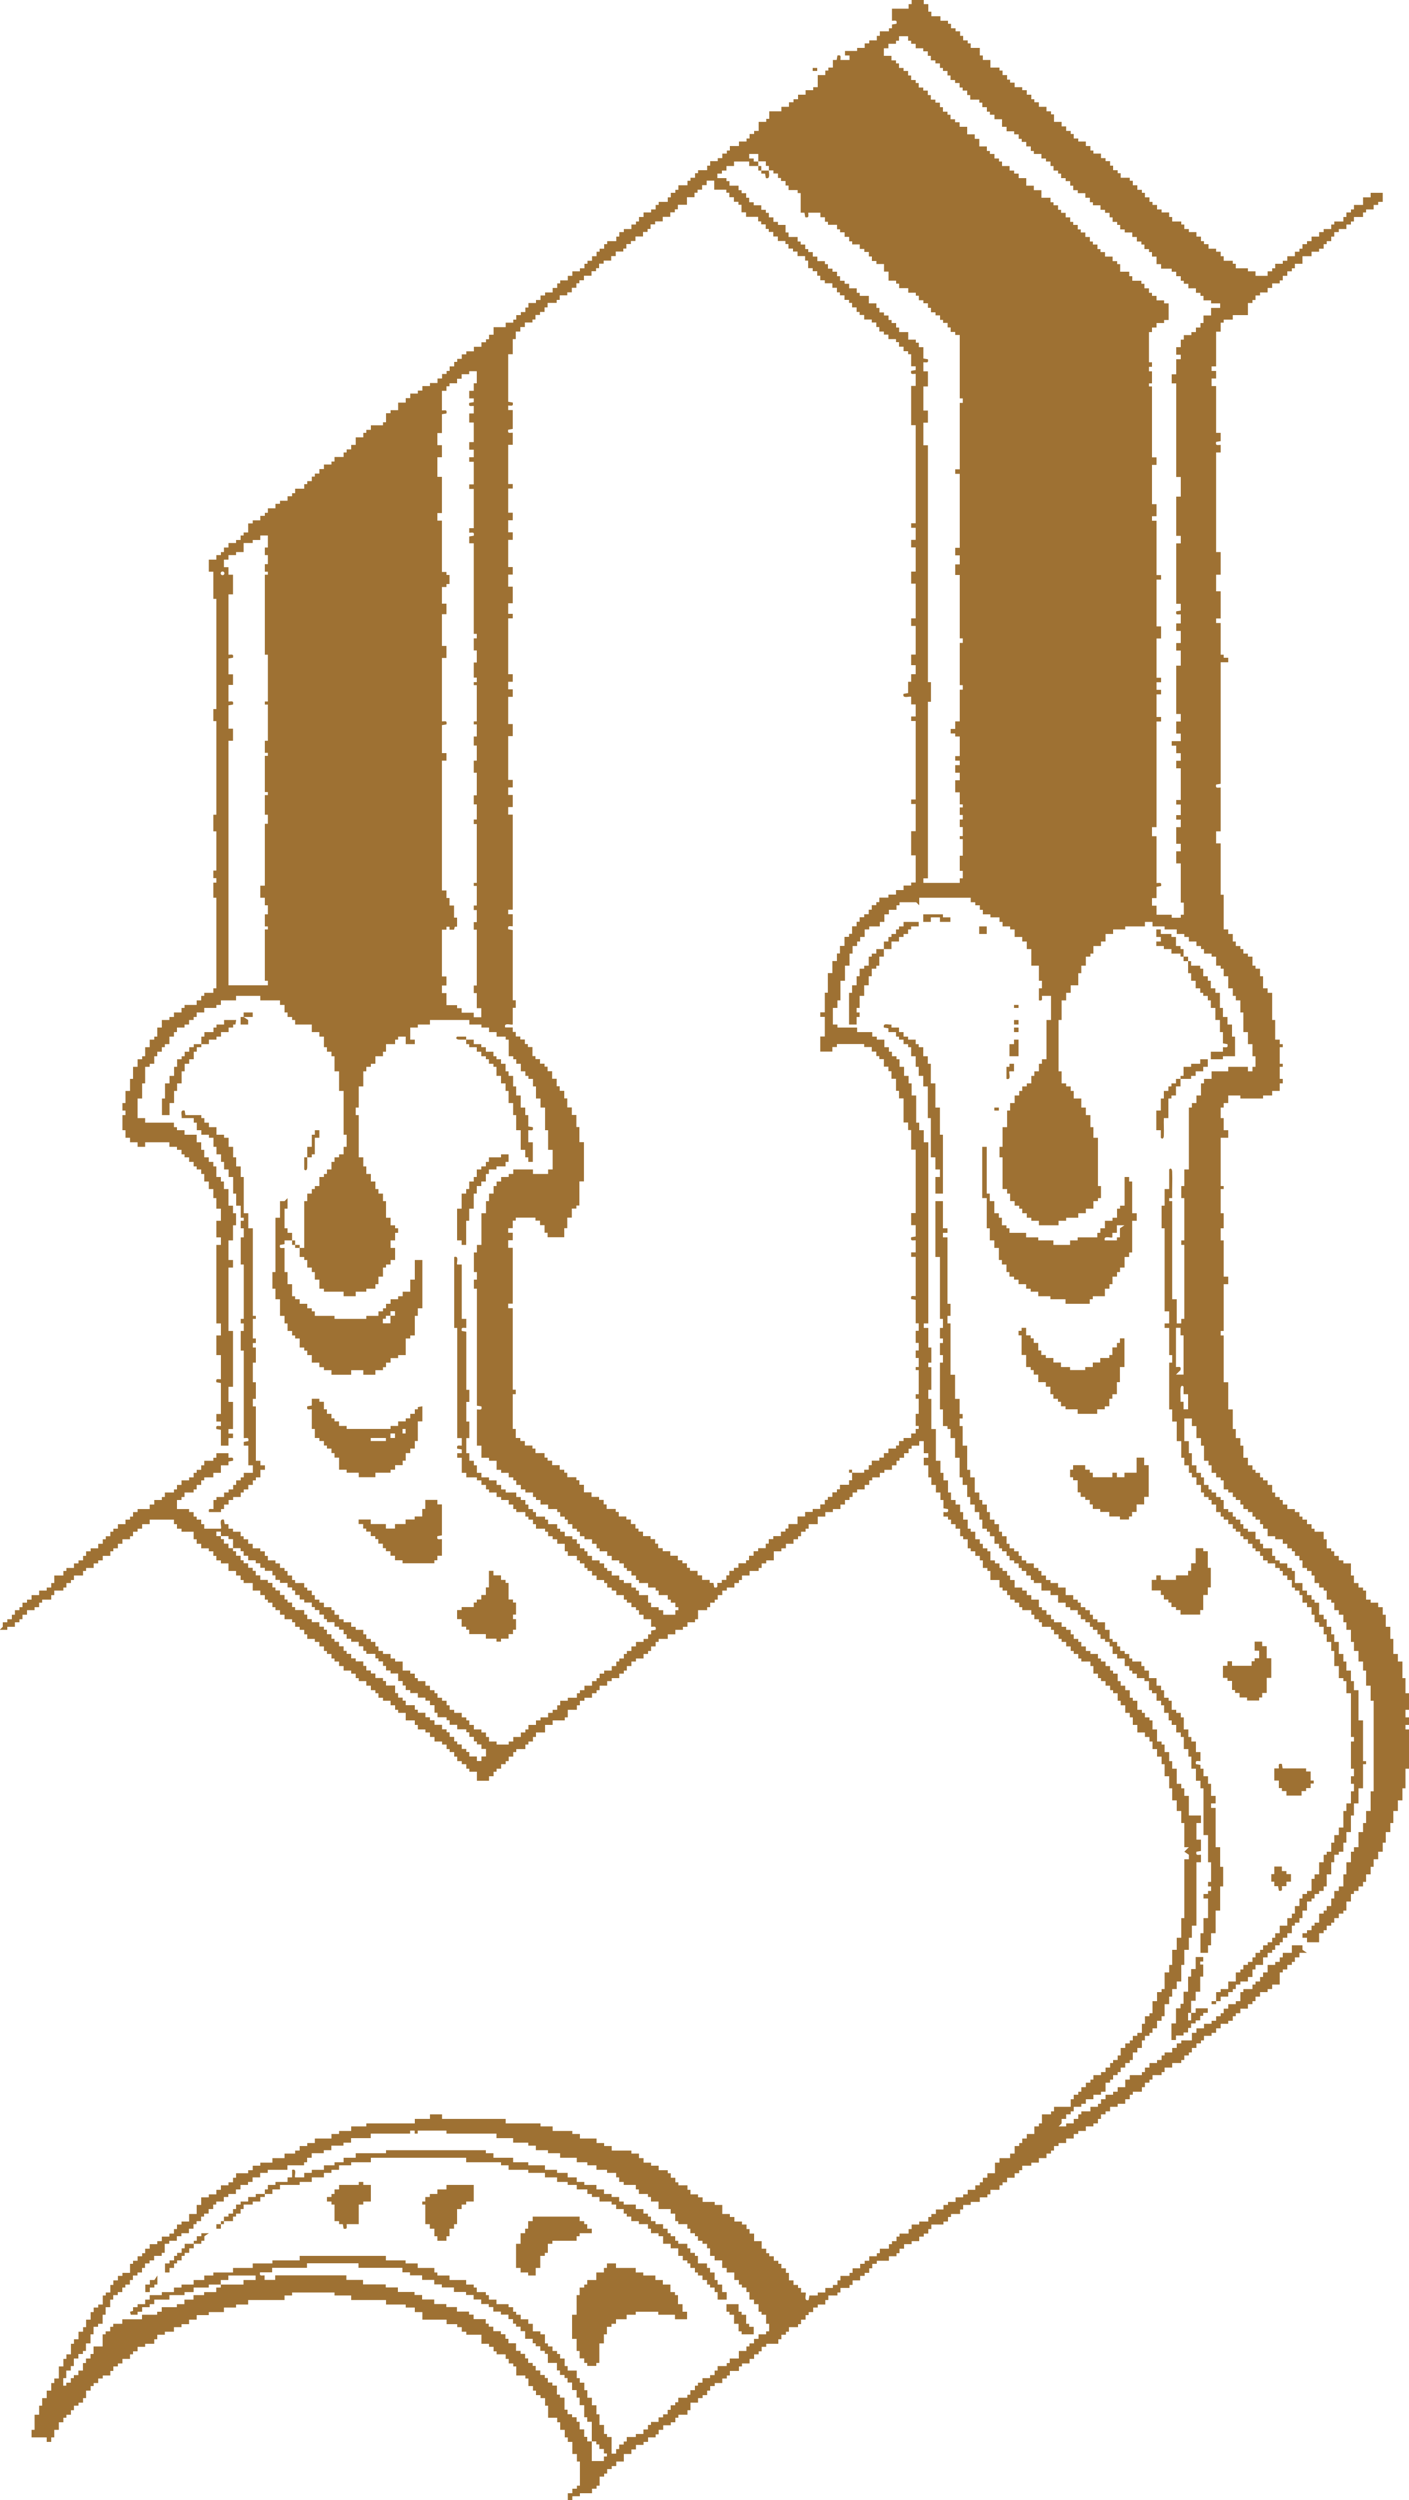 <svg preserveAspectRatio="none" width="100%" height="100%" overflow="visible" style="display: block;" viewBox="0 0 124 220" fill="none" xmlns="http://www.w3.org/2000/svg">
<g id="G-Letter" clip-path="url(#clip0_219_13940)">
<path id="Vector" d="M26.373 109.806H26.773V105.689H27.04V105.025H27.439V104.626H27.706V104.361H28.106V103.564H28.506V103.298H28.773V102.9H29.172V102.236H29.439V101.837H29.839V101.572H30.239V100.908H30.506V99.845H30.239V95.993H29.839V94.267H29.439V92.939H29.172V92.54H28.773V92.142H28.506V91.212H28.106V90.814H27.439V90.149H25.973V89.751H25.706V89.485H25.307V89.087H25.04V88.423H24.64V88.024H22.907V87.626H20.774V88.024H19.441V88.423H19.041V88.688H17.975V89.087H17.308V89.485H17.041V89.751H16.642V90.149H16.241V90.415H15.575V90.814H15.308V91.212H14.908V91.876H14.508V92.142H14.242V92.54H13.842V92.939H13.575V93.603H13.175V93.868H12.775V95.329H12.509V96.657H12.109V98.384H12.775V98.782H15.308V99.181H15.575V99.447H16.241V99.845H17.308V100.509H17.708V101.173H17.975V101.837H18.375V102.236H18.774V102.634H19.041V103.564H19.441V103.962H19.708V104.626H20.108V106.087H20.507V106.752H20.774V107.814H20.507V109.142H20.108V110.869H20.507V111.533H20.108V117.111H20.507V122.025H20.108V123.354H20.507V125.744H20.108V126.143H20.507V126.541H20.108V127.205H19.441V125.811L19.041 125.744C18.974 125.379 19.152 125.479 19.441 125.479V125.08H19.041V124.416H19.441V121.693L19.041 121.627C18.974 121.262 19.152 121.361 19.441 121.361V119.236H19.041V117.51H19.441V116.447H19.041V109.541H19.441V108.877H19.041V107.416H19.441V106.353H19.041V105.423H18.774V104.626H18.375V103.962H17.975V103.298H17.708V102.9H17.308V102.634H17.041V102.236H16.642V101.837H16.241V101.572H15.975V101.173H15.575V100.908H14.908V100.509H12.775V100.908H12.109V100.509H11.442V100.111H11.043V99.447H10.776V98.118H11.043V97.72H10.776V97.056H11.043V95.993H11.442V94.931H11.709V93.868H12.109V93.204H12.509V92.939H12.775V92.142H13.175V91.478H13.575V91.212H13.842V90.415H14.242V89.751H14.908V89.485H15.308V89.087H15.975V88.688H16.241V88.423H17.308V88.024H17.708V87.626H17.975V87.36H18.774V86.962H19.041V78.993H18.774V77.665H19.041V77.266H18.774V76.602H19.041V73.149H18.774V71.688H19.041V63.453H18.774V62.391H19.041V52.695H18.774V50.304H18.375V49.242H19.041V48.843H19.441V48.578H19.708V48.179H20.108V47.781H20.774V47.515H21.174V47.117H21.441V46.851H21.84V46.054H22.241V45.789H22.907V45.39H23.307V45.124H23.574V44.726H24.24V44.328H24.64V44.062H25.307V43.663H25.706V43.398H25.973V42.999H26.773V42.601H27.04V42.335H27.439V41.937H27.706V41.671H28.106V41.273H28.506V40.874H29.172V40.609H29.439V40.21H30.239V39.812H30.506V39.546H30.906V39.148H31.305V38.484H31.972V38.085H32.239V37.82H32.639V37.421H33.705V37.156H33.972V36.359H34.372V36.093H35.038V35.429H35.705V35.03H36.105V34.632H36.771V34.366H37.171V33.968H37.838V33.702H38.504V33.304H38.904V32.905H39.304V32.64H39.571V32.241H39.971V31.843H40.237V31.577H40.637V31.179H41.037V30.913H41.704V30.515H42.37V30.116H42.77V29.851H43.037V29.452H43.437V28.788H44.503V28.39H45.17V28.124H45.436V27.726H45.836V27.46H46.236V27.061H46.503V26.663H47.169V26.397H47.569V25.999H47.969V25.733H48.636V25.335H49.036V24.936H49.302V24.671H49.969V24.272H50.369V23.874H51.035V23.608H51.435V23.21H51.702V22.944H52.102V22.546H52.502V22.147H52.768V21.882H53.168V21.483H53.435V21.218H54.235V20.819H54.501V20.421H54.901V20.155H55.568V19.756H55.968V19.491H56.234V19.092H56.634V18.694H57.301V18.428H57.701V18.03H57.967V17.764H58.767V17.366H59.034V16.967H59.434V16.702H59.7V16.303H60.5V15.905H60.767V15.639H61.167V15.241H61.433V14.975H62.233V14.577H62.5V14.178H63.166V13.913H63.566V13.514H63.966V13.248H64.233V12.85H65.033V12.452H65.699V12.186H65.966V11.787H66.366V11.522H66.766V10.725H67.432V10.459H67.699V9.795H68.766V9.397H69.432V8.998H69.832V8.733H70.232V8.334H70.898V7.936H71.565V7.67H71.965V6.608H72.631V6.209H72.898V5.944H73.298V5.279H73.631L73.698 4.881C74.064 4.815 73.965 4.992 73.965 5.279H74.764V4.881H74.364V4.483H75.431V4.217H76.097V3.818H76.497V3.553H77.164V3.154H77.431V2.756H78.23V2.49H78.497V2.158L78.897 2.092C78.964 1.727 78.786 1.826 78.497 1.826V0.764H79.963V0.365H80.23V-0.033H81.296V0.365H81.697V1.029H81.963V1.428H82.763V1.826H83.43V2.092H83.696V2.49H84.096V2.756H84.496V3.154H84.763V3.553H85.162V3.818H85.429V4.217H86.229V4.881H86.496V5.279H87.162V5.944H87.962V6.209H88.229V6.608H88.629V7.006H88.895V7.272H89.295V7.67H89.962V7.936H90.362V8.334H90.761V8.733H91.028V8.998H91.428V9.397H92.095V9.795H92.495V10.061H92.761V10.725H93.428V11.123H93.828V11.522H94.228V11.787H94.494V12.186H94.894V12.452H95.561V12.85H95.961V13.248H96.227V13.514H96.894V13.913H97.294V14.178H97.694V14.577H97.96V14.975H98.36V15.241H98.627V15.639H99.427V15.905H99.693V16.303H100.093V16.702H100.493V16.967H100.76V17.366H101.16V17.764H101.426V18.03H101.826V18.428H102.226V18.694H102.893V19.092H103.159V19.491H103.959V19.756H104.226V20.155H104.626V20.421H105.292V20.819H105.692V21.218H105.959V21.483H106.359V21.882H107.025V22.147H107.425V22.546H107.692V22.944H108.492V23.21H108.758V23.608H109.825V23.874H110.491V24.272H111.558V23.874H111.958V23.608H112.224V23.21H112.891V22.944H113.291V22.546H113.957V22.147H114.357V21.882H114.624V21.483H115.024V21.218H115.424V20.819H116.09V20.421H116.49V20.155H117.157V19.756H117.423V19.491H118.223V19.092H118.49V18.694H118.89V18.428H119.156V18.03H119.956V17.366H120.623V16.967H121.689V17.764H121.289V18.03H120.889V18.428H120.223V18.694H119.956V19.092H119.156V19.491H118.89V19.756H118.49V20.155H117.823V20.421H117.423V20.819H117.157V21.218H116.757V21.483H116.49V21.882H116.09V22.147H115.424V22.546H114.624V23.21H113.957V23.608H113.691V23.874H113.291V24.272H112.891V24.671H112.624V24.936H111.958V25.335H111.558V25.733H110.891V25.999H110.491V26.397H110.225V26.663H109.825V27.726H108.492V28.124H107.692V28.39H107.425V29.186H107.025V32.241H106.625V32.64H107.025V33.304H106.625V33.968H107.025V38.085H107.425V38.816L107.025 38.882C106.959 39.247 107.136 39.148 107.425 39.148V39.812H107.025V48.578H107.425V50.57H107.025V52.031H107.425V54.422H107.025V54.82H107.425V57.609H107.692V57.875H108.092V58.273H107.425V68.965L107.025 69.031C106.959 69.397 107.136 69.297 107.425 69.297V73.149H107.025V74.211H107.425V78.727H107.692V81.782H108.092V82.18H108.492V82.844H108.758V83.243H109.158V83.509H109.425V83.907H109.825V84.173H110.225V84.969H110.491V85.235H110.891V85.899H111.158V86.962H111.558V87.36H111.958V89.751H112.224V91.478H112.624V91.876H112.891V92.142H112.624V93.603H112.891V93.868H112.624V94.931H112.891V95.329H112.624V95.993H111.958V96.392H111.158V96.657H109.158V96.392H108.092V97.056H107.692V97.454H107.425V98.384H107.692V99.447H108.092V100.111H107.425V104.361H107.692V104.626H107.425V106.752H107.692V108.08H107.425V109.142H107.692V112.33H108.092V112.994H107.692V117.111H107.425V117.51H107.692V121.627H108.092V124.018H108.492V125.744H108.758V126.541H109.158V127.205H109.425V128.268H109.825V128.932H110.225V129.33H110.491V129.596H110.891V129.994H111.158V130.26H111.558V130.659H111.958V131.323H112.224V131.721H112.624V131.987H112.891V132.385H113.291V132.784H113.957V133.049H114.357V133.448H114.624V133.713H115.024V134.112H115.424V134.51H115.69V134.776H116.49V135.44H116.757V136.237H117.157V136.502H117.423V136.901H117.823V137.299H118.223V137.565H118.89V138.628H119.156V139.292H119.556V139.69H119.956V139.956H120.223V140.753H120.623V141.018H121.289V141.417H121.689V142.081H121.956V143.143H122.356V144.206H122.622V145.534H123.022V146.198H123.422V147.659H123.689V148.987H124.089V150.448H123.689V151.112H124.089V151.776H123.689V152.175H124.089V155.628H123.689V157.355H123.422V158.417H123.022V159.347H122.622V160.409H122.356V161.206H121.956V162.136H121.689V162.933H121.289V163.597H120.889V164.261H120.623V164.925H120.223V165.589H119.956V165.988H119.556V166.386H119.156V166.652H118.89V167.316H118.49V168.113H118.223V168.379H117.823V168.777H117.423V169.175H117.157V169.441H116.757V169.839H116.49V170.105H116.09V170.902H115.024V170.504H114.624V170.105H115.024V169.839H115.424V169.441H115.69V169.175H116.09V168.379H116.49V168.113H116.757V167.714H117.157V167.05H117.423V166.386H117.823V165.988H118.223V164.925H118.49V163.863H118.89V162.933H119.156V162.535H119.556V161.206H119.956V160.409H120.223V159.347H120.623V157.62H120.889V149.651H120.623V148.323H120.223V146.995H119.956V146.198H119.556V145.268H119.156V144.471H118.89V143.409H118.49V142.745H118.223V142.081H117.823V141.682H117.423V141.018H117.157V140.753H116.757V139.956H116.49V139.69H116.09V139.292H115.69V138.628H115.424V138.229H115.024V137.963H114.624V137.299H114.357V136.901H113.957V136.502H113.691V136.237H113.291V135.838H112.891V135.44H112.224V135.174H111.558V134.51H111.158V134.112H110.891V133.713H110.491V133.448H110.225V133.049H109.825V132.784H109.425V132.385H109.158V131.987H108.758V131.721H108.492V131.323H108.092V131.057H107.692V130.26H107.425V129.994H107.025V129.596H106.625V128.932H106.359V128.533H105.959V127.205H105.692V126.541H105.292V125.479H104.892V124.815H104.226V126.807H104.626V127.869H104.892V128.932H105.292V129.596H105.692V129.994H105.959V130.659H106.359V131.057H106.625V131.323H107.025V131.721H107.425V131.987H107.692V132.784H108.092V133.049H108.492V133.448H108.758V133.713H109.158V134.112H109.425V134.51H109.825V134.776H110.491V135.44H110.891V135.838H111.158V136.237H111.958V136.901H112.224V137.299H112.624V137.565H113.291V137.963H113.691V138.229H113.957V139.292H114.624V139.956H115.024V140.354H115.424V140.753H115.69V141.018H116.09V142.081H116.49V142.479H116.757V143.143H117.157V143.807H117.423V144.471H117.823V145.534H118.223V146.198H118.49V146.995H118.89V147.925H119.156V148.722H119.556V151.378H119.956V154.964H120.223V155.23H119.956V157.355H119.556V158.683H119.156V159.745H118.89V161.206H118.49V162.136H118.223V162.933H117.823V163.199H117.423V163.863H117.157V164.925H116.757V165.988H116.49V166.386H116.09V166.652H115.69V167.05H115.424V167.316H115.024V168.113H114.624V168.777H114.357V169.175H113.957V169.441H113.691V170.105H113.291V170.504H112.891V170.902H112.624V171.168H112.224V171.566H111.958V171.832H111.558V172.23H111.158V172.894H110.491V173.293H110.225V173.957H109.825V174.355H109.158V174.621H108.758V175.019H108.492V175.285H108.092V175.683H107.425V176.082C107.292 176.082 107.159 176.082 107.025 176.082C107.025 176.17 107.025 176.259 107.025 176.348H106.625V176.082C106.759 176.082 106.892 176.082 107.025 176.082C107.025 175.816 107.025 175.551 107.025 175.285H107.425V175.019H108.092V174.355H108.758V173.558H109.158V173.293H109.425V172.894H109.825V172.629H110.225V172.23H110.491V171.832H110.891V171.566H111.158V171.168H111.558V170.902H111.958V170.504H112.224V170.105H112.624V169.441H113.291V168.777H113.691V168.379H113.957V167.714H114.357V167.05H114.624V166.652H115.024V166.386H115.424V165.324H115.69V164.925H116.09V163.863H116.49V163.199H116.757V162.933H117.157V162.136H117.423V161.472H117.823V160.808H118.223V159.347H118.49V158.683H118.89V157.62H119.156V156.956H118.89V156.292H119.156V155.628H118.89V153.237H119.156V152.839H118.89V148.987H118.49V147.925H118.223V147.659H117.823V146.597H117.423V145.268H117.157V144.471H116.757V143.807H116.49V143.143H116.09V142.745H115.69V142.081H115.424V141.417H115.024V141.018H114.624V140.354H114.357V139.956H113.957V139.69H113.691V139.026H113.291V138.628H112.891V138.229H112.624V137.963H112.224V137.565H111.558V137.299H111.158V136.901H110.891V136.502H110.491V136.237H110.225V135.838H109.825V135.44H109.425V135.174H109.158V134.776H108.758V134.51H108.492V134.112H108.092V133.713H107.692V133.448H107.425V133.049H107.025V132.385H106.625V131.987H106.359V131.721H105.959V131.323H105.692V130.659H105.292V129.994H104.892V129.596H104.626V128.932H104.226V128.268H103.959V126.807H103.559V125.08H103.159V124.018H102.893V119.9H103.159V119.236H102.893V116.846H102.493V116.447H102.893V115.385H102.493V108.08H102.226V106.087H102.493V104.626H102.893V102.9C103.048 102.723 103.148 102.878 103.159 103.099C103.193 103.874 103.137 104.649 103.159 105.423H102.893V105.689H103.159V114.322H103.559V116.447H103.959V116.049H104.226V109.541H103.959V109.142H104.226V105.423H103.959V104.361H104.226V102.9H104.626V97.454H104.892V97.056H105.292V96.392H105.692V95.329H105.959V94.931H106.625V94.267H108.092V93.868H109.825V94.267H110.225V93.868H110.491V92.939H110.225V91.876H109.825V90.814H109.425V89.087H109.158V88.024H108.758V87.626H108.492V86.962H108.092V85.899H107.692V85.235H107.425V84.969H107.025V84.173H106.625V83.907H105.959V83.509H105.692V83.243H105.292V82.844H104.626V82.446H104.226V82.18H103.559V81.782H102.493V81.516H101.426V81.118H100.76V81.516H99.027V81.782H97.96V82.18H97.294V82.844H96.894V83.243H96.227V83.907H95.961V84.173H95.561V84.969H95.161V85.634H94.894V86.696H94.228V87.36H93.828V88.024H93.428V89.751H93.161V94.267H93.428V95.329H93.828V95.595H94.228V95.993H94.494V96.657H95.161V97.454H95.561V98.118H95.961V99.181H96.227V100.111H96.627V104.361H96.894V105.423H96.627V105.689H96.227V106.353H95.561V106.752H94.894V107.15H93.828V107.416H93.161V107.814H91.428V107.416H90.761V107.15H90.362V106.752H89.962V106.353H89.695V106.087H89.295V105.689H88.895V105.025H88.629V104.626H88.229V101.837H87.962V100.908H88.229V99.181H88.629V97.72H88.895V97.056H89.295V96.392H89.695V95.993H89.962V95.595H90.362V95.329H90.761V94.665H91.028V94.267H91.428V93.603H91.695V93.204H92.095V89.751H92.495V87.626H91.695C91.695 87.914 91.795 88.091 91.428 88.024V86.962H91.695V86.298H91.428V84.969H90.761V83.509H90.362V82.844H89.962V82.446H89.295V81.782H88.895V81.516H88.229V81.118H87.962V80.719H87.162V80.454H86.496V80.055H86.229V79.657H85.829V79.391H85.429V78.993H80.897V79.657L80.63 79.391H79.164V79.657H78.897V80.055H78.23V80.454H77.831V81.118H77.431V81.516H76.497V81.782H76.097V82.446H75.698V82.844H75.431V83.243H75.031V83.907H74.764V84.969H74.364V86.298H73.965V88.024H73.698V88.688H73.298V90.149H73.698V90.415H75.431V90.814H76.764V91.212H77.164V91.478H77.831V92.142H78.23V92.54H78.497V92.939H78.897V93.204H79.164V93.868H79.564V94.665H79.963V95.329H80.23V96.392H80.63V98.782H80.897V99.447H81.296V100.509H81.697V116.447H81.296V116.846H81.697V118.572H81.963V119.9H81.697V120.299H81.963V122.291H81.697V123.088H81.963V125.744H82.363V128.533H82.763V129.596H83.03V130.26H83.43V131.323H83.696V131.987H84.096V132.385H84.496V133.049H84.763V133.713H85.162V134.51H85.429V134.776H85.829V135.44H86.229V135.838H86.496V136.237H86.895V136.502H87.162V137.299H87.562V137.565H87.962V137.963H88.229V138.229H88.629V138.628H88.895V139.026H89.295V139.69H89.962V139.956H90.362V140.354H90.761V140.753H91.428V141.417H91.695V141.682H92.095V142.081H92.495V142.479H92.761V142.745H93.428V143.143H93.828V143.409H94.228V143.807H94.494V144.206H94.894V144.471H95.161V144.87H95.561V145.268H95.961V145.534H96.627V145.932H96.894V146.198H97.294V146.597H97.694V146.995H97.96V147.261H98.36V147.925H98.627V148.323H99.027V148.722H99.427V149.386H99.693V149.651H100.093V150.448H100.493V150.714H100.76V151.112H101.16V151.378H101.426V152.175H101.826V153.237H102.226V153.503H102.493V154.167H102.893V154.964H103.159V155.628H103.559V156.956H103.959V157.355H104.226V158.019H104.626V159.745H105.692V160.409H105.292V161.87H105.692V162.867L105.292 162.933C105.226 163.298 105.403 163.199 105.692 163.199V163.863H105.292V169.441H104.892V170.504H104.626V171.566H104.226V172.894H103.959V174.355H103.559V175.019H103.159V175.683H102.893V176.348H102.493V177.41H102.226V177.808H101.826V178.473H101.426V178.871H101.16V179.137H100.76V179.535H100.493V180.199H100.093V180.598H99.693V181.262H99.427V181.527H99.027V181.926H98.627V182.324H98.36V182.59H97.96V182.988H97.694V183.254H97.294V184.051H96.894V184.317H96.227V184.715H95.561V185.113H95.161V185.379H94.494V185.778H94.228V186.043H93.828V186.442H93.428V186.84L93.161 187.106H93.828V186.84H94.494V186.442H94.894V186.043H95.161V185.778H95.961V185.379H96.627V185.113H96.894V184.715H97.294V184.317H97.96V184.051H98.36V183.652H99.027V182.988H99.427V182.59H100.493V182.324H100.76V181.926H101.16V181.527H101.826V181.262H102.226V180.863H102.493V180.598H103.159V180.199H103.559V179.801H103.959V179.535H104.892V178.871H105.292V178.473H105.959V178.074H106.625V177.808H107.025V177.41H107.425V177.144H107.692V176.746H108.092V176.348H108.758V176.082H109.158V175.285H109.425V175.019H110.225V174.621H110.491V174.355H110.891V173.957H111.158V173.558H111.558V172.894H112.224V172.629H112.624V172.23H112.891V171.832H113.691V171.168H114.624V171.566L115.024 171.832H114.357V172.23H113.957V172.629H113.691V172.894H113.291V173.293H112.891V173.558H112.624V174.621H111.958V175.019H111.558V175.285H110.891V175.683H110.491V176.082H110.225V176.348H109.825V176.746H109.158V177.144H108.758V177.41H108.492V177.808H108.092V178.074H107.425V178.473H107.025V178.871H106.625V179.137H105.959V179.535H105.692V179.801H105.292V180.199H104.892V180.598H104.626V180.863H104.226V181.262H103.959V181.527H103.159V181.926H102.493V182.324H102.226V182.59H101.426V182.988H101.16V183.254H100.76V183.652H100.493V184.051H99.693V184.317H99.427V184.715H99.027V185.113H98.36V185.379H97.694V185.778H97.294V186.043H96.894V186.442H96.627V186.84H96.227V187.106H95.561V187.504H94.894V187.77H94.494V188.168H93.828V188.567H93.161V188.832H92.761V189.231H92.495V189.496H92.095V189.895H91.428V190.293H90.761V190.559H89.962V190.957H89.695V191.223H89.295V191.621H88.629V192.02H88.229V192.286H87.962V192.684H87.162V193.082H86.895V193.348H86.229V193.747H85.429V194.012H84.763V194.411H84.496V194.809H83.696V195.075H83.43V195.473H83.03V195.739H81.963V196.137H81.697V196.536H81.296V196.801H80.897V197.2H80.23V197.465H79.564V197.864H79.164V198.262H78.897V198.528H78.23V198.926H77.164V199.192H76.764V199.59H76.497V199.989H76.097V200.255H75.698V200.653H75.031V201.051H74.764V201.317H73.965V201.716H73.698V201.981H72.898V202.38H72.631V202.778H71.965V203.044H71.565V203.442H71.165V203.708H70.898V204.106H70.499V204.505H70.232V204.77H69.432V205.169H69.165V205.434H68.766V205.833H68.499V206.231H67.432V206.497H67.032V206.895H66.766V207.161H66.366V207.559H65.966V207.958H65.299V208.224H65.033V208.622H64.233V209.02H63.966V209.286H63.566V209.685H62.9V209.95H62.5V210.349H62.233V210.747H61.833V211.013H61.433V211.411H60.767V212.075H60.5V212.474H59.7V212.739H59.434V213.138H59.034V213.403H58.367V213.802H57.967V214.2H57.701V214.466H57.034V214.864H56.634V215.13H55.968V215.528H55.568V215.927H54.901V216.591H54.235V216.989H53.835V217.255H53.435V217.654H53.168V217.919H52.768V218.716H52.502V218.982H52.102V219.38H51.035V219.646H50.369V220.044H49.969V219.38H50.369V218.982H50.769V218.716H51.035V216.591H50.769V215.927H50.369V214.864H49.969V214.466H49.702V213.802H49.302V213.138H49.036V212.739H48.236V211.677H47.969V211.013H47.569V210.747H47.169V210.349H46.903V209.95H46.503V209.286H46.236V209.02H45.436V208.224H45.17V207.958H44.77V207.559H44.503V207.161H43.703V206.895H43.437V206.497H43.037V206.231H42.37V205.434H41.037V205.169H40.637V204.77H40.237V204.505H39.304V204.106H37.171V203.442H36.505V203.044H35.705V202.778H33.972V202.38H30.906V201.981H29.439V201.716H25.706V201.981H25.04V202.38H21.84V202.778H20.774V203.044H19.708V203.442H18.375V203.708H17.308V204.106H16.642V204.505H15.975V204.77H15.308V205.169H14.508V205.434H13.842V205.833H13.575V206.231H12.775V206.497H12.109V206.895H11.709V207.161H11.442V207.559H10.776V207.958H10.376V208.224H9.976V208.622H9.709V209.02H9.043V209.286H8.643V209.685H8.243V209.95H7.976V210.349H7.576V211.013H7.31V211.411H6.91V211.677H6.51V212.075H6.243V212.474H5.843V212.739H5.577V213.138H5.177V213.802H4.777V214.466H4.51V214.864H4.11V214.466H2.777V213.802H3.044V212.474H3.444V211.677H3.71V211.013H4.11V210.349H4.51V209.685H4.777V209.286H5.177V208.224H5.577V207.559H5.843V207.161H6.243V206.231H6.51V205.833H6.91V205.169H7.31V204.77H7.576V204.106H7.976V203.442H8.243V203.044H8.643V202.778H9.043V201.981H9.309V201.716H9.709V201.051H9.976V200.653H10.376V200.255H10.776V199.989H11.442V199.192H11.709V198.926H12.109V198.528H12.509V198.262H12.775V197.864H13.175V197.465H13.842V197.2H14.242V196.801H14.908V196.536H15.308V196.137H15.575V195.739H15.975V195.473H16.642V194.809H17.308V194.012H17.708V193.348H18.375V193.082H19.041V192.684H19.441V192.286H20.108V192.02H20.507V191.621H20.774V191.223H21.84V190.957H22.241V190.559H22.907V190.293H23.974V189.895H25.04V189.496H25.973V189.231H26.373V188.832H27.04V188.567H27.706V188.168H29.172V187.77H29.839V187.504H30.906V187.106H32.239V186.84H36.505V186.442H37.838V186.043H38.904V186.442H44.503V186.84H47.569V187.106H48.636V187.504H50.369V187.77H51.035V188.168H52.502V188.567H53.168V188.832H53.835V189.231H55.568V189.496H56.234V189.895H56.634V190.293H57.301V190.559H57.967V190.957H58.767V191.223H59.034V191.621H59.434V192.02H59.7V192.286H60.5V192.684H60.767V193.082H61.433V193.348H61.833V193.747H62.9V194.012H63.566V194.809H64.233V195.075H64.633V195.473H65.299V195.739H65.699V196.137H65.966V196.536H66.366V197.2H67.032V197.864H67.432V198.262H67.699V198.528H68.099V198.926H68.499V199.192H68.766V199.59H69.165V199.989H69.432V200.653H69.832V201.051H70.232V201.317H70.499V201.716H70.898C70.998 201.815 70.676 202.524 71.165 202.38L71.232 201.981H71.965V201.716H72.631V201.317H73.298V201.051H73.698V200.653H73.965V200.255H74.764V199.989H75.031V199.59H75.698V199.192H76.097V198.926H76.497V198.528H77.164V198.262H77.431V197.864H78.23V197.465H78.497V197.2H78.897V196.801H79.164V196.536H79.963V196.137H80.23V195.739H80.897V195.473H81.697V195.075H81.963V194.809H82.363V194.411H83.03V194.012H83.43V193.747H84.096V193.348H84.763V193.082H85.162V192.684H85.829V192.286H86.229V192.02H86.496V191.621H86.895V191.223H87.562V190.293H87.962V189.895H88.895V189.496H89.295V188.832H89.695V188.567H89.962V188.168H90.362V187.77H91.028V187.106H91.428V186.84H91.695V186.043H92.495V185.778H92.761V185.379H94.228V184.715H94.494V184.317H94.894V184.051H95.161V183.652H95.561V183.254H95.961V182.988H96.227V182.59H96.894V182.324H97.294V181.926H97.694V181.527H97.96V181.262H98.36V180.863H98.627V180.199H99.027V179.801H99.427V179.535H99.693V179.137H100.093V178.871H100.493V178.074H100.76V177.41H101.16V177.144H101.426V176.082H101.826V175.285H102.226V175.019H102.493V173.558H102.893V172.894H103.159V171.566H103.559V170.504H103.959V168.777H104.226V163.597H104.626V163.199L104.226 162.933L104.626 162.535H104.226V160.409H103.959V159.347H103.559V158.417H103.159V157.355H102.893V156.292H102.493V155.23H102.226V154.566H101.826V153.901H101.426V153.237H101.16V152.839H100.76V152.44H100.093V151.776H99.693V151.112H99.427V150.714H99.027V150.05H98.627V149.651H98.36V148.987H97.96V148.722H97.694V148.323H97.294V147.925H96.894V147.659H96.627V147.261H96.227V146.597H95.961V146.198H95.161V145.932H94.894V145.534H94.494V145.268H94.228V144.87H93.828V144.471H93.428V144.206H93.161V143.807H92.761V143.409H92.495V143.143H91.695V142.745H91.428V142.479H91.028V142.081H90.761V141.682H89.962V141.417H89.695V141.018H89.295V140.753H88.895V140.354H88.629V139.956H88.229V139.69H87.962V139.026H87.162V138.229H86.895V137.963H86.496V137.299H86.229V136.901H85.829V136.502H85.429V136.237H85.162V135.44H84.763V135.174H84.496V134.51H84.096V134.112H83.696V133.713H83.43V133.448H83.03V133.049C83.318 133.049 83.496 133.149 83.43 132.784L83.03 132.717V131.987H82.763V131.323H82.363V130.659H81.963V129.994H81.697V128.932H81.296V128.268H81.697V127.869H81.296V126.807H80.897V127.205H80.23V127.471H79.963V127.869H79.564V128.268H79.164V128.533H78.897V128.932H78.497V129.33H77.831V129.596H77.431V129.994H76.764V130.26H76.497V130.659H76.097V131.057H75.431V131.323H75.031V131.721H74.764V131.987H74.364V132.385H73.965V132.784H73.298V133.049H72.631V133.448H71.965V134.112H71.165V134.51H70.898V134.776H70.499V135.174H70.232V135.44H69.832V135.838H69.165V136.237H68.766V136.502H68.099V137.299H67.432V137.565H67.032V137.963H66.766V138.229H65.966V138.628H65.299V139.026H65.033V139.292H64.633V139.69H63.966V139.956H63.566V140.354H63.166V140.753H62.9V141.018H62.5V141.417H62.233V141.682H61.433V142.479H61.167V142.745H60.5V143.143H60.1V143.409H59.434V143.807H58.767V144.206H57.967V144.471H57.701V144.87H57.301V145.268H57.034V145.534H56.634V145.932H55.968V146.198H55.568V146.597H55.168V146.995H54.901V147.261H54.501V147.659H53.835V147.925H53.435V148.323H52.768V148.722H52.502V148.987H52.102V149.386H51.435V149.651H51.035V150.05H50.769V150.448H49.969V151.112H49.702V151.378H48.636V151.776H47.969V152.44H47.169V152.839H46.903V153.237H46.503V153.503H46.236V153.901H45.436V154.167H45.17V154.566H44.77V154.964H44.503V155.23H44.103V155.628H43.703V155.894H43.437V156.292H43.037V156.691H41.97V155.894H41.304V155.628H41.037V155.23H40.637V154.964H40.237V154.566H39.971V154.167H39.571V153.901H39.304V153.503H38.904V153.237H38.238V152.839H37.838V152.44H37.438V152.175H36.771V151.776H36.505V151.378H35.705V150.714H35.038V150.448H34.772V150.05H34.372V149.651H33.705V149.386H33.305V148.987H33.038V148.722H32.639V148.323H32.239V147.925H31.572V147.659H31.305V147.261H30.906V146.995H30.239V146.597H29.839V146.198H29.439V145.932H29.172V145.534H28.773V145.268H28.506V144.87H28.106V144.471H27.706V144.206H27.04V143.807H26.773V143.409H26.373V143.143H25.973V142.745H25.706V142.479H25.04V142.081H24.64V141.682H24.24V141.417H23.974V141.018H23.574V140.753H23.307V140.354H22.907V139.956H22.241V139.292H21.441V139.026H21.174V138.628H20.774V138.229H20.108V137.565H19.441V137.299H19.041V136.901H18.774V136.502H18.375V136.237H17.708V135.838H17.308V135.44H17.041V134.776H15.975V134.51H15.575V134.112H15.308V133.713H13.175V134.112H12.509V134.51H12.109V134.776H11.709V135.174H11.442V135.44H10.776V135.838H10.376V136.237H9.976V136.502H9.709V136.901H9.043V137.299H8.643V137.565H8.243V137.963H7.576V138.229H7.31V138.628H6.51V139.026H6.243V139.292H5.843V139.69H5.577V139.956H4.777V140.354H4.51V140.753H3.71V141.018H3.444V141.417H3.044V141.682H2.377V142.081H1.977V142.479H1.711V142.745H1.311V143.143H0.644V143.409H-0.022L0.244 143.143V142.745H0.644V142.479H1.044V142.081H1.311V141.682H1.711V141.417H1.977V141.018H2.377V140.753H2.777V140.354H3.444V139.956H4.11V139.69H4.51V139.292H4.777V138.628H5.577V138.229H5.843V137.963H6.51V137.565H6.91V137.299H7.31V136.901H7.576V136.502H7.976V136.237H8.643V135.838H9.043V135.44H9.309V135.174H9.709V134.776H9.976V134.51H10.376V134.112H11.043V133.713H11.442V133.448H11.709V133.049H12.109V132.784H13.175V132.385H13.575V131.987H14.242V131.721H14.508V131.323H15.308V131.057H15.575V130.659H15.975V130.26H16.642V129.994H17.041V129.596H17.308V129.33H17.708V128.932H17.975V128.533H18.774V128.268H19.041V127.869H20.108V128.268C20.396 128.268 20.574 128.168 20.507 128.533L20.108 128.6V128.932H19.441V129.596H18.774V129.994H17.975V130.26H17.708V130.659H17.308V131.057H17.041V131.323H16.241V131.721H15.975V131.987H15.575V132.784H16.642V133.049H17.041V133.448H17.308V133.713H17.708V134.112H17.975V134.51H19.441C19.552 134.4 19.197 133.569 19.708 133.713L19.774 134.112H20.108V134.51H20.507V134.776H21.174V135.174H21.441V135.44H21.84V135.838H22.241V136.237H22.907V136.502H23.307V136.901H23.574V137.299H24.24V137.565H24.64V137.963H25.04V138.229H25.307V138.628H25.706V139.026H25.973V139.292H26.773V139.69H27.04V139.956H27.439V140.354H27.706V140.753H28.106V141.018H28.506V141.417H29.172V141.682H29.439V142.081H29.839V142.479H30.239V142.745H30.906V143.143H31.305V143.409H31.972V143.807H32.239V144.206H32.639V144.471H33.038V144.87H33.305V145.268H33.705V145.534H34.372V145.932H34.772V146.198H35.438V146.995H36.105V147.261H36.505V147.659H36.771V147.925H37.438V148.323H37.838V148.722H38.238V148.987H38.504V149.386H38.904V149.651H39.304V150.05H39.571V150.448H39.971V150.714H40.637V151.112H41.037V151.378H41.304V151.776H41.704V152.175H42.37V152.44H42.77V152.839H43.037V153.237H43.703V153.503H44.77V153.237H45.17V152.839H45.836V152.44H46.236V152.175H46.503V151.776H47.169V151.378H47.569V151.112H48.236V150.714H48.636V150.448H49.036V150.05H49.302V149.651H49.969V149.386H50.769V148.987H51.035V148.722H51.435V148.323H52.102V147.925H52.502V147.659H52.768V147.261H53.168V146.995H53.835V146.597H54.235V146.198H54.501V145.932H54.901V145.534H55.168V145.268H55.568V144.87H55.968V144.471H56.634V144.206H57.034V143.807H57.301V143.475L57.701 143.409C57.767 143.044 57.59 143.143 57.301 143.143V142.479H56.634V142.081H56.234V141.682H55.968V141.417H55.568V141.018H55.168V140.753H54.901V140.354H54.235V139.956H53.835V139.69H53.435V139.292H53.168V139.026H52.502V138.628H52.102V138.229H51.702V137.963H51.435V137.565H51.035V137.299H50.769V136.901H49.969V136.502H49.702V135.838H49.036V135.44H48.636V135.174H48.236V134.776H47.969V134.51H47.169V134.112H46.903V133.713H46.503V133.448H46.236V133.049H45.436V132.784H45.17V132.385H44.77V131.987H44.103V131.721H43.703V131.323H43.037V131.057H42.77V130.659H42.37V130.26H41.97V129.994H41.037V129.596H40.637V128.268H40.237V127.869H40.637V127.537L40.237 127.471C40.171 127.106 40.348 127.205 40.637 127.205V126.541H40.237V116.846H39.971V110.603C40.459 110.459 40.137 111.168 40.237 111.267H40.637V116.049H41.037V116.846C40.748 116.846 40.571 116.746 40.637 117.111L41.037 117.178V122.291H41.304V123.354H41.037V125.08H41.304V126.541H41.037V127.869H41.304V128.533H41.704V128.932H41.97V129.596H42.37V129.994H43.037V130.26H43.703V130.659H44.103V131.057H44.503V131.323H45.436V131.721H45.836V131.987H46.236V132.385H46.503V132.784H46.903V133.049H47.169V133.448H47.969V133.713H48.236V134.112H49.036V134.51H49.302V134.776H49.702V135.174H50.369V135.44H50.769V135.838H51.035V136.237H51.435V136.502H51.702V136.901H52.102V137.299H52.768V137.565H53.168V137.963H53.435V138.229H53.835V138.628H54.501V139.026H54.901V139.292H55.568V139.69H55.968V139.956H56.234V140.354H57.034V141.018H57.301V141.417H57.967V141.682H58.367V142.081H59.434V141.682H59.7V141.417H59.434V141.018H59.034V140.753H58.767V140.354H57.967V139.956H57.701V139.69H57.034V139.292H56.234V139.026H55.968V138.628H55.568V138.229H55.168V137.963H54.901V137.565H54.501V137.299H53.835V136.901H53.435V136.502H52.768V136.237H52.502V135.838H52.102V135.44H51.435V135.174H51.035V134.776H50.769V134.51H50.369V134.112H49.969V133.713H49.702V133.448H49.302V133.049H49.036V132.784H48.236V132.385H47.569V131.987H47.169V131.721H46.903V131.323H46.236V131.057H45.836V130.659H45.436V130.26H45.17V129.994H44.77V129.596H44.103V129.33H43.703V128.533H43.037V128.268H42.37V127.205H41.97V124.018C42.259 124.018 42.437 124.117 42.37 123.752L41.97 123.686V113.392H41.704V112.595H41.97V111.931H41.704V110.205H41.97V109.541H42.37V106.752H42.77V105.689H43.037V105.025H43.437V104.361H43.703V103.962H44.103V103.564H44.77V103.298H45.17V102.9H46.903V103.298H48.236V102.9H48.636V101.173H48.236V99.447H47.969V97.454H47.569V96.657H47.169V95.595H46.903V94.931H46.503V94.665H46.236V94.267H45.836V93.603H45.436V93.204H45.17V92.939H44.77V91.478H44.503V91.212H43.703V90.814H43.037V90.415H42.37V90.149H41.304V89.751H37.838V90.149H36.771V90.415H36.105V91.478H36.505V91.876H35.705V91.212H35.038V91.478H34.772V91.876H33.972V92.54H33.705V92.939H33.038V93.603H32.639V93.868H32.239V94.267H31.972V95.595H31.572V97.454H31.305V98.118H31.572V101.837H31.972V102.634H32.239V103.298H32.639V103.962H33.038V104.626H33.305V105.025H33.705V105.689H33.972V107.15H34.372V107.814H34.772V108.08H35.038V108.478H34.772V109.142H34.372V109.806H34.772V110.869H34.372V111.267H33.972V111.533H33.705V112.33H33.305V112.994H33.038V113.392H32.239V113.658H31.305V114.056H30.239V113.658H28.506V113.392H28.106V112.595H27.706V111.931H27.439V111.533H27.04V110.869H26.773V110.603H26.373V109.806H25.973V109.541H25.706C25.706 109.408 25.706 109.275 25.706 109.142C25.484 109.142 25.262 109.142 25.04 109.142V109.474L24.64 109.541C24.573 109.906 24.751 109.806 25.04 109.806V111.931H25.307V112.994H25.706V114.056H25.973V114.322H26.373V114.721H27.04V115.119H27.439V115.385H27.706V115.783H29.439V116.049H32.239V115.783H33.305V115.385H33.705V115.119H33.972V114.721H34.372V114.322H35.038V114.056H35.438V113.658H36.105V112.595H36.505V110.869H37.171V115.119H36.771V115.783H36.505V117.51H36.105V117.775H35.705V119.236H35.038V119.502H34.372V119.9H33.972V120.299H33.705V120.564H33.038V120.963H31.972V120.564H30.906V120.963H29.172V120.564H28.506V120.299H28.106V119.9H27.439V119.236H27.04V118.838H26.773V118.572H26.373V117.775H25.973V117.51H25.706V117.111H25.307V116.447H25.04V115.783H24.64V114.322H24.24V113.392H23.974V111.931H24.24V107.15H24.64V105.689H25.04L25.307 105.423V106.353H25.04V108.08H25.307V108.478H25.706C25.706 108.699 25.706 108.921 25.706 109.142C25.795 109.142 25.884 109.142 25.973 109.142V109.541H26.373V109.806ZM79.919 3.188H79.119V3.586H78.853V3.852H78.186V4.25H77.786V4.914H78.453V5.313H78.853V5.578H79.119V5.977H79.519V6.242H79.919V6.641H80.186V7.039H80.586V7.305H80.852V7.703H81.252V7.969H81.652V8.367H81.919V8.766H82.319V9.032H82.719V9.43H82.985V9.828H83.385V10.094H83.652V10.492H84.052V10.758H84.451V11.157H85.118V11.821H85.785V12.219H86.184V12.883H86.851V13.282H87.118V13.547H87.518V13.946H87.918V14.211H88.184V14.61H88.851V15.008H89.251V15.274H89.651V15.672H90.317V16.337H90.984V16.735H91.65V17.399H92.45V17.797H92.717V18.063H93.117V18.462H93.383V18.727H93.783V19.126H94.183V19.524H94.45V19.79H94.85V20.188H95.116V20.454H95.516V20.852H95.916V21.251H96.183V21.516H96.583V21.915H96.849V22.18H97.249V22.579H97.916V22.977H98.316V23.243H98.582V23.907H99.382V24.305H99.649V24.704H100.449V24.97H100.715V25.368H101.115V25.767H101.382V26.032H101.782V26.43H102.448V26.696H102.848V28.157H102.448V28.423H101.782V28.821H101.382V29.22H101.115V31.876H101.382V32.275H101.115V32.673H101.382V33.736H101.115V34.001H101.382V40.243H101.782V40.908H101.382V44.361H101.782V45.423H101.382V45.822H101.782V50.603H102.182V51.002H101.782V55.119H102.182V56.181H101.782V59.635H102.182V60.033H101.782V60.697H102.182V61.096H101.782V63.088H102.182V63.486H101.782V72.784H101.382V73.581H101.782V77.698C102.071 77.698 102.248 77.598 102.182 77.963L101.782 78.03V79.026H101.382V79.69H101.782V80.487H103.115V80.753H103.915V80.487H104.181V79.424H103.915V75.971H103.515V74.909H103.915V74.245H103.515V72.784H103.915V72.12H103.515V71.721H103.915V70.791H103.515V70.393H103.915V67.604H103.515V66.94H103.915V66.276H103.515V65.612H103.115V65.213H103.915V64.549H103.515V63.486H103.915V62.822H103.515V58.572H103.915V57.244H103.515V56.58H103.915V55.517H103.515V54.853H103.915V54.056C103.626 54.056 103.448 54.156 103.515 53.791L103.915 53.724V53.127H103.515V47.814H103.915V47.15H103.515V43.697H103.915V41.97H103.515V33.736H103.115V32.939H103.515V31.61H103.915V31.212H103.515V30.548H103.915V29.884H104.181V29.485H104.848V29.22H105.248V28.821H105.648V28.423H105.914V27.759H106.581V27.095H107.381V26.696H106.581V26.43H105.914V26.032H105.648V25.767H105.248V25.368H104.581V24.97H104.181V24.704H103.915V24.305H103.515V23.907H103.115V23.641H102.182V23.243H101.782V22.579H101.382V22.18H101.115V21.915H100.715V21.516H100.449V21.251H100.049V20.852H99.649V20.454H98.982V20.188H98.582V19.79H98.316V19.524H97.916V19.126H97.649V18.727H97.249V18.462H96.849V18.063H96.183V17.797H95.916V17.399H95.516V17.001H94.85V16.735H94.45V16.337H94.183V15.938H93.783V15.672H93.383V15.274H93.117V15.008H92.717V14.61H92.45V14.211H92.05V13.946H91.65V13.547H90.984V13.282H90.717V12.883H90.317V12.485H89.917V12.219H89.651V11.821H89.251V11.555H88.584V11.157H88.184V10.492H87.518V10.094H87.118V9.828H86.851V9.43H86.451V9.032H86.184V8.766H85.385V8.367H85.118V7.969H84.718V7.703H84.451V7.305H84.052V7.039H83.652V6.641H83.385V6.242H82.985V5.977H82.719V5.578H82.319V5.313H81.919V4.914H81.652V4.516H81.252V4.25H80.586V3.852H80.186V3.586H79.919V3.188ZM66.733 14.211C66.733 13.99 66.733 13.769 66.733 13.547H65.933V13.946H66.333V14.211C66.466 14.211 66.599 14.211 66.733 14.211C66.733 14.344 66.733 14.477 66.733 14.61C66.466 14.61 66.199 14.61 65.933 14.61V14.211H64.6V14.61H63.933V15.008H63.533V15.274H63.133V15.672H63.933V15.938H64.2V16.337H64.999V16.735H65.266V17.001H65.666V17.399H65.933V17.797H66.333V18.063H66.999V18.462H67.399V18.727H67.666V19.126H68.066V19.524H68.466V19.79H69.132V20.454H69.399V20.852H70.198V21.251H70.465V21.516H70.865V21.915H71.132V22.18H71.532V22.579H71.931V22.977H72.598V23.243H72.865V23.641H73.265V23.907H73.665V24.305H73.931V24.704H74.331V24.97H74.731V25.368H75.398V25.767H75.664V26.032H76.464V26.696H77.131V27.095H77.397V27.493H77.797V27.759H78.197V28.157H78.464V28.423H78.864V28.821H79.13V29.22H79.93V29.884H80.597V30.149H80.863V30.548H81.263V31.544L81.663 31.61C81.73 31.976 81.552 31.876 81.263 31.876V32.673H81.663V34.001H81.263V36.126H81.663V37.189H81.263V39.181H81.663V60.022H81.93V61.749H81.663V77.288H81.263V77.687H84.463V77.288H84.729V76.624H84.463V75.296H84.729V73.835H84.463V73.569H84.729V72.772H84.463V72.109H84.729V71.71H84.463V71.046H84.729V70.78H84.463V69.718H84.063V68.655H84.463V67.991H84.063V67.327H84.463V66.929H84.063V66.53H84.463V64.803H84.063V64.538H83.663V64.139H84.063V63.475H84.463V60.686H84.729V60.288H84.463V56.569H84.729V56.17H84.463V50.592H84.063V49.662H84.463V48.865H84.063V48.201H84.463V41.693H84.063V41.295H84.463V35.451H84.729V35.053H84.463V29.474H84.063V29.209H83.663V28.81H83.396V28.412H82.996V28.146H82.73V27.748H82.33V27.482H81.93V27.084H81.663V26.685H81.263V26.419H80.863V26.021H80.597V25.755H79.93V25.357H79.13V24.959H78.864V24.693H78.197V23.896H77.797V23.232H77.131V22.966H76.731V22.568H76.464V22.169H76.064V21.904H75.664V21.505H74.998V21.24H74.731V20.841H74.331V20.443H73.931V20.177H73.665V19.779H72.865V19.513H72.598V19.115H72.198V18.716H71.132C71.132 19.004 71.232 19.181 70.865 19.115L70.798 18.716H70.465V16.989H70.198V16.724H69.399V16.325H69.132V15.927H68.732V15.661H68.466V15.263H68.066V14.997C67.932 14.997 67.799 14.997 67.666 14.997C67.666 14.864 67.666 14.732 67.666 14.599H67.399V14.2C67.177 14.2 66.955 14.2 66.733 14.2V14.211ZM74.987 129.585C75.342 129.596 75.698 129.585 76.053 129.585V129.319H76.453V128.921H76.72V128.522H77.386V128.257H77.786V127.858H78.186V127.46H78.853V127.194H79.119V126.796H79.519V126.53H80.186V126.132H80.586V125.733H80.852V125.468H80.586V124.405H80.852V123.077H80.586V122.678H80.852V120.553H80.586V120.288H80.852V119.491H80.586V118.827H80.852V118.163H80.586V117.1H80.852V116.436H80.586V114.377L80.186 114.311C80.119 113.946 80.297 114.045 80.586 114.045V110.592H80.186V110.194H80.586V109.131C80.297 109.131 80.119 109.231 80.186 108.866L80.586 108.799V107.803H80.186V106.74H80.586V101.162H80.186V99.436H79.919V98.771H79.519V96.646H79.119V95.982H78.853V94.92H78.453V94.256H78.186V93.857H77.786V93.193H77.386V92.927H77.12V92.529H76.72V92.131H76.053V91.865H73.653V92.131H73.254V92.529H72.187V91.201H72.587V89.474H72.187V89.076H72.587V87.349H72.854V85.623H73.254V84.56H73.653V83.896H73.92V83.232H74.32V82.435H74.72V82.169H74.987V81.505H75.386V81.107H75.653V80.708H76.053V80.443H76.453V80.044H76.72V79.646H77.12V79.38H77.386V78.982H78.186V78.716H78.853V78.318H79.519V77.919H80.186V77.654H80.586V75.263H80.186V73.138H80.586V70.747H80.186V70.349H80.586V63.442H80.186V63.044H80.586V61.981H80.186V61.317C80.086 61.218 79.375 61.538 79.519 61.051L79.919 60.985V59.989H80.186V59.325H80.586V58.528H80.186V57.598H80.586V55.075H80.186V54.411H80.586V51.356H80.186V50.293H80.586V48.168H80.186V47.504H80.586V46.442H80.186V46.043H80.586V37.41H80.186V33.957H80.586V32.894C80.297 32.894 80.119 32.994 80.186 32.629L80.586 32.562V32.23H80.186V31.168H79.919V30.902H79.519V30.504H79.119V30.105H78.853V29.84H78.186V29.441H77.786V29.175H77.386V28.777H77.12V28.378H76.72V28.113H76.053V27.714H75.653V27.449H75.386V27.05H74.987V26.652H74.72V26.386H74.32V25.988H73.92V25.722H73.653V25.324H73.254V24.925H72.587V24.66H72.187V24.261H71.92V23.863H71.52V23.597H71.121V22.933H70.854V22.535H70.187V22.136H69.787V21.87H69.388V21.472H69.121V21.206H68.454V20.808H68.055V20.41H67.654V20.144H67.388V19.745H66.988V19.48H66.721V19.081H65.655V18.683H65.255V18.019H64.988V17.753H64.588V17.355H64.189V16.956H63.922V16.691H62.855V15.894H62.189V16.292H61.789V16.691H61.389V16.956H61.122V17.355H60.456V18.019H59.656V18.417H59.389V18.683H58.989V19.081H58.323V19.48H57.656V19.745H57.256V20.144H56.99V20.41H56.59V20.808H55.923V21.206H55.523V21.472H55.123V21.87H54.857V22.136H54.19V22.535H53.79V22.933H53.124V23.199H52.724V23.597H52.457V23.863H52.057V24.261H51.391V24.66H50.991V24.925H50.724V25.324H50.324V25.722H49.924V25.988H49.258V26.386H48.991V26.652H48.191V27.05H47.925V27.449H47.525V27.714H47.125V28.113H46.858V28.378H46.192V28.777H45.792V29.175H45.392V29.84H45.125V31.168H44.725V35.351L45.125 35.418C45.192 35.783 45.014 35.684 44.725 35.684V36.082H45.125V37.742L44.725 37.809C44.659 38.174 44.836 38.074 45.125 38.074V39.137H44.725V42.59H45.125V42.988H44.725V45.113H45.125V45.778H44.725V46.84H45.125V47.504H44.725V49.895H45.125V50.559H44.725V51.621H45.125V53.082H44.725V54.012H45.125V54.411H44.725V59.325H45.125V59.989H44.725V60.653H45.125V61.317H44.725V63.708H45.125V64.77H44.725V68.622H45.125V69.286H44.725V69.95H45.125V71.013H44.725V71.677H45.125V80.044H44.725V80.443H45.125V81.505C44.836 81.505 44.659 81.406 44.725 81.771L45.125 81.837V88.013H45.392V88.677H45.125V90.138C45.025 90.238 44.314 89.917 44.459 90.404H45.125V90.802H45.392V91.201H45.792V91.466H46.192V91.865H46.458V92.131H46.858V92.927H47.125V93.193H47.525V93.592H47.925V93.857H48.191V94.256H48.591V94.92H48.991V95.584H49.258V95.982H49.658V96.646H49.924V97.443H50.324V98.107H50.724V99.17H50.991V100.498H51.391V103.951H50.991V106.076H50.724V106.342H50.324V107.139H49.924V108.069H49.658V108.866H48.191V108.467H47.925V107.803H47.525V107.405H47.125V107.139H45.392V107.405H45.125V108.069H44.725V108.467H45.125V109.131H44.725V109.795H45.125V114.709H44.725V115.108H45.125V122.28H45.392V122.678H45.125V125.733H45.392V126.53H45.792V126.796H46.192V127.194H46.858V127.46H47.125V127.858H47.925V128.257H48.191V128.522H48.591V128.921H49.258V129.319H49.658V129.585H49.924V129.983H50.724V130.249H50.991V130.647H51.391V131.312H52.057V131.71H52.724V131.976H53.124V132.374H53.39V132.773H54.19V133.038H54.457V133.437H55.123V133.702H55.523V134.101H55.923V134.499H56.19V134.765H56.59V135.163H57.256V135.429H57.656V135.827H57.923V136.226H58.323V136.491H58.989V136.89H59.656V137.288H60.056V137.554H60.456V137.952H60.722V138.218H61.389V138.616H61.789V139.015H62.456V139.281H62.789L62.855 139.679C63.222 139.745 63.122 139.568 63.122 139.281H63.522V139.015H63.922V138.616H64.189V138.218H64.588V137.952H64.988V137.554H65.655V137.288H65.921V136.89H66.321V136.491H66.721V136.226H67.388V135.827H67.654V135.429H68.055V135.163H68.721V134.765H69.121V134.499H69.388V134.101H70.187V133.437H70.854V133.038H71.52V132.773H72.187V132.374H72.587V131.976H72.854V131.71H73.254V131.312H73.653V131.046H73.92V130.647H74.72V130.249H74.987C74.987 130.028 74.987 129.806 74.987 129.585C74.898 129.585 74.809 129.585 74.72 129.585V129.319H74.987C74.987 129.408 74.987 129.496 74.987 129.585ZM41.959 32.662H41.293V32.928H40.626V33.326H40.226V33.724H39.56V33.99H39.293V34.389H38.893V36.115C39.182 36.115 39.36 36.016 39.293 36.381L38.893 36.447V38.107H38.493V39.17H38.893V40.232H38.493V41.959H38.893V45.147H38.493V45.811H38.893V50.327H39.293V50.592H39.56V51.389H39.293V51.655H38.893V53.116H39.293V54.045H38.893V56.834H39.293V57.897H38.893V63.475C39.182 63.475 39.36 63.376 39.293 63.741L38.893 63.807V66.264H39.293V66.929H38.893V78.351H39.293V79.015H39.56V79.679H39.959V80.742H40.226V81.538H40.026L39.959 81.804H39.56V81.538H39.293V81.804H38.893V85.921H39.293V86.718H38.893V87.382H39.293V88.445H40.226V88.711H40.626V89.109H41.693V89.507H42.359V88.711H41.959V87.382H41.693V86.718H41.959V81.804H41.693V81.14H41.959V80.078H41.693V79.679H41.959V77.952H41.693V77.687H41.959V72.507H41.693V72.109H41.959V70.78H41.693V69.983H41.959V67.991H41.693V66.929H41.959V65.6H41.693V64.803H41.959V63.741H41.693V63.475H41.959V60.288H41.693V60.022H41.959V59.624H41.693V58.295H41.959V57.233H41.693V56.17H41.959V55.772H41.693V47.803H41.293V47.205L41.693 47.139C41.759 46.774 41.581 46.873 41.293 46.873V46.475H41.693V43.022H41.293V42.623H41.693V40.631H41.293V40.232H41.693V39.568H41.293V38.904H41.693V37.178H41.293V36.381H41.693V35.717C41.404 35.717 41.226 35.816 41.293 35.451L41.693 35.385V35.053H41.293V34.389H41.693V33.724H41.959V32.662ZM20.108 86.696H23.574V86.298H23.307V81.782H23.574V81.516H23.307V80.454H23.574V79.657H23.307V78.993H22.907V77.93H23.307V72.485H23.574V71.688H23.307V69.961H23.574V69.696H23.307V66.508H23.574V66.242H23.307V65.18H23.574V61.992H23.307V61.727H23.574V57.609H23.307V50.57H23.574V50.304H23.307V49.64H23.574V48.843H23.307V48.179H23.574V47.117H22.907V47.515H22.241V47.781H21.441V48.578H20.774V48.843H20.108V49.242H19.708V49.906H20.108V50.57H20.507V52.297H20.108V57.609C20.396 57.609 20.574 57.51 20.507 57.875L20.108 57.941V59.336H20.507V60.266H20.108V61.727C20.396 61.727 20.574 61.627 20.507 61.992L20.108 62.059V64.117H20.507V65.18H20.108V86.685V86.696ZM19.752 50.448C19.752 50.36 19.674 50.282 19.585 50.282C19.497 50.282 19.419 50.36 19.419 50.448C19.419 50.537 19.497 50.614 19.585 50.614C19.674 50.614 19.752 50.537 19.752 50.448ZM34.361 115.772C34.227 115.772 34.094 115.772 33.961 115.772V116.038H33.694V116.436H34.361C34.361 116.215 34.361 115.993 34.361 115.772C34.494 115.772 34.627 115.772 34.76 115.772V115.374H34.361C34.361 115.506 34.361 115.639 34.361 115.772ZM104.159 120.952V117.499H103.892V116.835H103.493V120.288C103.781 120.288 103.959 120.188 103.892 120.553L103.493 120.952H104.159ZM104.159 122.014C104.004 121.837 103.904 121.992 103.892 122.214C103.87 122.59 103.904 122.966 103.892 123.343H104.159V124.007H104.559V122.678H104.159V122.014ZM19.441 135.163C19.441 135.03 19.441 134.898 19.441 134.765H19.041V135.163C19.174 135.163 19.308 135.163 19.441 135.163C19.441 135.252 19.441 135.34 19.441 135.429H19.708V135.827H20.108V136.226H20.507V136.491H20.774V136.89H21.174V137.288H21.441V137.554H21.84V137.952H22.241V138.218H22.507V138.616H22.907V139.015H23.574V139.281H23.974V139.679H24.24V139.945H24.64V140.343H25.04V140.742H25.307V141.007H25.706V141.406H25.973V141.671H26.773V142.07H27.04V142.468H27.439V142.734H28.106V143.132H28.506V143.398H28.773V143.796H29.172V144.195H29.439V144.46H29.839V144.859H30.239V145.257H30.506V145.523H30.906V145.921H31.305V146.187H31.972V146.585H32.239V146.984H32.639V147.25H33.038V147.648H33.705V147.914H33.972V148.312H34.772V148.976H35.038V149.375H35.438V149.64H35.705V150.039H36.505V150.437H36.771V150.703H37.438V151.101H37.838V151.367H38.238V151.765H38.904V152.164H39.304V152.429H39.571V152.828H39.971V153.226H40.237V153.492H40.637V153.89H41.037V154.156H41.304V154.554H41.97V154.953H42.37V154.554H42.77V153.89H42.37V153.492H41.97V153.226H41.704V152.828H41.304V152.429H41.037V152.164H40.237V151.765H39.571V151.367H39.304V151.101H38.504V150.703H38.238V150.039H37.838V149.64H37.438V149.375H36.771V148.976H36.105V148.711H35.705V148.312H35.438V147.914H35.038V147.25H34.372V146.984H33.972V146.585H33.705V146.187H33.305V145.921H33.038V145.523H32.239V145.257H31.972V144.859H31.572V144.46H30.906V144.195H30.506V143.796H30.239V143.398H29.839V143.132H29.439V142.734H28.773V142.468H28.506V142.07H28.106V141.671H27.706V141.406H27.439V141.007H26.773V140.742H26.373V140.343H25.973V139.945H25.706V139.679H25.307V139.281H24.64V139.015H24.24V138.616H23.974V138.218H23.307V137.952H22.907V137.554H22.507V137.288H21.84V136.89H21.441V136.491H21.174V136.226H20.507V135.429H20.108V135.163C19.885 135.163 19.663 135.163 19.441 135.163ZM19.441 201.018C19.085 201.018 18.73 201.018 18.375 201.018V201.284H17.041V201.682H16.241V201.948H14.908V202.346H13.575V202.745H13.175V203.01H12.509V203.409H12.109V203.675H11.509L11.442 203.409L11.709 203.343V203.01H12.109V202.745H12.775V202.346H13.175V201.948H14.242V201.682H15.308V201.284H15.975V201.018H17.041V200.62H17.975V200.221H18.774V199.956H20.507V199.557H22.241V199.159H23.974V198.893H26.373V198.495H33.961V198.893H35.694V199.159H36.76V199.557H38.227V199.956H38.493V200.221H39.56V200.62H41.026V201.018H41.693V201.284H41.959V201.682H42.759V201.948H43.026V202.346H43.692V202.745H44.759V203.01H45.159V203.409H45.425V203.675H45.825V204.073H46.492V204.471H46.892V205.136H47.558V205.401H47.958V206.198H48.225V206.464H48.625V206.862H49.025V207.128H49.291V207.526H49.691V208.19H49.958V208.589H50.758V209.253H51.024V209.651H51.424V210.315H51.691V210.979H52.091V211.644H52.491V212.44H52.757V213.37H53.157V214.167H53.424V214.433H53.824V215.894H54.224V215.495H54.49V215.097H54.89V214.831H55.157V214.433H55.957V214.167H56.623V213.769H57.023V213.37H57.29V213.105H57.956V212.706H58.356V212.44H58.756V212.042H59.023V211.644H59.423V211.378H59.689V210.979H60.489V210.714H60.756V210.315H61.156V209.917H61.422V209.651H61.822V209.253H62.489V208.987H62.889V208.589H63.155V208.19H63.955V207.925H64.222V207.526H65.022V206.862H65.688V206.464H65.955V206.198H66.355V205.8H66.755V205.401H67.421V205.136H67.688V204.471H67.421V203.675H67.021V203.409H66.755V202.745H66.355V202.346H65.955V201.682H65.688V201.284H65.288V201.018H65.022V200.62H64.622V199.956H63.955V199.557H63.555V198.893H62.889V198.495H62.489V197.831H62.222V197.432H61.822V197.167H61.422V196.768H61.156V196.502H60.756V196.104H60.489V195.706H59.689V195.44H59.423V194.776H59.023V194.377H57.956V193.713H57.29V193.315H57.023V193.049H56.223V192.651H55.957V192.252H54.89V191.987H54.49V191.588H54.224V191.19H53.424V190.924H52.491V190.526H51.691V190.26H50.758V189.862H49.291V189.463H48.225V189.198H47.158V188.799H46.492V188.533H45.159V188.135H43.692V187.737H39.293V187.471H36.76V187.737H36.493V187.471H36.093V187.737H32.627V188.135H30.895V188.533H30.228V188.799H29.161V189.198H28.495V189.463H27.428V189.862H27.029V190.26H26.762V190.526H25.296V190.924H23.562V191.19H22.896V191.588H22.229V191.987H21.829V192.252H21.163V192.651H20.763V193.049H20.096V193.315H19.697V193.713H19.03V193.979H18.763V194.377H18.363V194.776H17.963V195.041H17.697V195.44H17.297V195.706H17.03V196.104H16.63V196.502H15.964V196.768H15.564V197.167H14.897V197.432H14.497V198.229H14.231V198.495H13.564V198.893H13.164V199.159H12.764V199.557H12.498V199.956H12.098V200.221H11.698V200.62H11.431V201.018H11.031V201.284H10.765V201.682H10.365V201.948H9.965V202.346H9.698V203.01H9.298V203.675H9.032V204.471H8.632V204.737H8.232V205.401H7.965V206.198H7.565V206.862H7.299V207.128H6.899V207.526H6.499V208.19H6.232V208.589H5.832V209.253H5.566V209.917H5.832V209.651H6.232V209.253H6.499V208.987H6.899V208.589H7.299V207.925H7.565V207.526H7.965V207.128H8.232V206.464H9.032V205.401H9.298V205.136H9.698V204.737H9.965V204.471H10.765V204.073H12.498V203.675H13.831V203.409H14.231V203.01H15.564V202.745H16.23V202.346H17.03V201.948H17.963V201.682H19.03V201.284H19.43C19.43 201.195 19.43 201.107 19.43 201.018C20.096 201.018 20.763 201.018 21.43 201.018V200.62H22.496V200.221H20.096V200.62H19.43C19.43 200.753 19.43 200.885 19.43 201.018H19.441ZM52.08 214.82C52.08 214.245 52.08 213.669 52.08 213.094H51.68V212.695H51.413V211.633H51.013V210.968H50.746V210.304H50.346V209.64H49.947V209.242H49.68V208.976H49.28V208.578H49.013V207.914H48.214V207.117H47.947V206.851H47.547V206.453H47.147V206.187H46.88V205.789H46.214V205.124H45.814V204.726H45.414V204.46H45.148V204.062H44.748V203.664H44.081V203.398H43.414V202.999H43.014V202.734H42.348V202.335H41.681V201.937H41.015V201.671H39.948V201.273H38.882V201.007H38.215V200.609H37.149V200.21H36.082V199.945H35.416V199.546H31.55V199.148H27.017V199.546H23.951V199.945H22.885C22.818 200.31 22.996 200.21 23.285 200.21V200.609H24.218V200.21H30.483V200.609H31.95V201.007H33.95V201.273H35.016V201.671H36.482V201.937H37.149V202.335H38.215V202.734H39.282V202.999H40.215V203.398H41.282V203.664H41.681V204.062H42.748V204.46H43.014V204.726H43.414V205.124H44.081V205.39H44.481V205.789H44.748V206.187H45.414V206.851H45.814V207.117H46.214V207.515H46.481V207.914H46.88V208.179H47.147V208.578H47.547V208.976H47.947V209.242H48.214V209.64H48.614V209.906H49.013V210.703H49.28V210.968H49.68V212.031H49.947V212.429H50.346V212.695H50.746V213.094H51.013V213.758H51.413V214.422H51.68V214.82C51.813 214.82 51.946 214.82 52.08 214.82C52.08 215.396 52.08 215.971 52.08 216.547H53.146V216.148H53.413V215.883H53.146V215.484H52.746V215.086H52.48V214.82C52.346 214.82 52.213 214.82 52.08 214.82Z" fill="#9E7133"/>
<path id="Vector_2" d="M66.733 14.61C66.821 14.61 66.91 14.61 66.999 14.61V15.008H66.733C66.733 14.876 66.733 14.743 66.733 14.61Z" fill="#9E7133"/>
<path id="Vector_3" d="M67.666 15.008C67.666 15.274 67.81 15.783 67.399 15.672L67.332 15.274H66.999V15.008C67.221 15.008 67.444 15.008 67.666 15.008Z" fill="#9E7133"/>
<path id="Vector_4" d="M82.985 105.689V108.08H83.385V108.478H82.985V108.877H83.385V114.721H83.652V115.783H83.385V116.447H83.652V120.963H84.052V123.088H84.451V124.416H84.718V124.815H84.451V125.479H84.718V127.205H85.118V129.33H85.385V129.994H85.785V131.323H86.185V131.987H86.451V132.385H86.851V133.049H87.118V133.713H87.518V134.112H87.918V134.776H88.184V135.174H88.584V135.838H88.851V136.237H89.251V136.502H89.651V136.901H89.917V137.299H90.317V137.565H90.984V137.963H91.384V138.229H91.65V138.628H92.05V139.026H92.45V139.292H93.117V139.69H93.783V140.354H94.45V140.753H94.85V141.018H95.116V141.417H95.516V141.682H95.916V142.081H96.183V142.479H96.583V142.745H97.249V143.409H97.649V144.206H97.916V144.471H98.316V144.87H98.582V145.268H98.982V145.534H99.382V145.932H99.649V146.198H100.449V146.597H100.715V146.995H101.115V147.659H101.782V148.323H102.182V148.722H102.448V149.386H102.848V149.651H103.115V150.448H103.515V150.714H103.915V151.112H104.181V152.175H104.581V152.839H104.848V153.237H105.248V154.167H105.648V154.964C105.359 154.964 105.181 154.864 105.248 155.23L105.648 155.296V155.628H105.914V156.292H106.314V156.956H106.581V158.019H106.981V158.683H106.581V159.081H106.981V162.535H107.381V164.261H107.647V165.988H107.381V168.113H106.981V170.105H106.581V171.168H106.314V171.832H105.648V170.105H105.914V168.777H106.314V167.05H105.914V166.652H106.314V166.386H106.581V165.988H106.314V165.589H106.581V163.863H106.314V161.472H105.914V157.355H105.648V156.691H105.248V155.628H104.848V154.566H104.581V153.901H104.181V152.839H103.915V152.44H103.515V151.776H103.115V151.378H102.848V150.714H102.448V150.05H102.182V149.651H101.782V148.987H101.382V148.722H101.115V147.925H100.715V147.659H100.049V147.261H99.649V146.995H99.382V146.597H98.982V145.932H98.316V145.534H97.916V144.87H97.649V144.471H97.249V144.206H96.849V143.807H96.583V143.409H96.183V143.143H95.916V142.745H95.516V142.479H95.116V142.081H94.85V141.682H94.183V141.417H93.783V141.018H93.117V140.354H92.45V139.956H91.65V139.292H90.984V139.026H90.717V138.628H90.317V138.229H89.917V137.963H89.651V137.565H89.251V137.299H88.851V136.901H88.584V136.502H88.184V136.237H87.918V135.838H87.518V135.174H87.118V134.776H86.851V134.51H86.451V133.713H86.185V133.049H85.785V132.385H85.385V131.721H85.118V130.659H84.718V129.994H84.451V128.268H84.052V126.541H83.652V125.744H83.385V125.479H82.985V124.018H82.719V119.9H82.985V119.236H82.719V118.174H82.985V117.775H82.719V116.846H82.985V116.049H82.719V110.603H82.319V105.689H82.985Z" fill="#9E7133"/>
<path id="Vector_5" d="M86.84 100.908V105.025H87.107V105.689H87.507V106.752H87.906V107.15H88.173V107.814H88.573V108.08H88.84V108.478H90.306V108.877H91.373V109.142H92.706V109.541H94.172V109.142H94.839V108.877H96.572V108.478H96.838V108.08H97.238V107.416H97.905V107.15H98.305V106.353H98.571V106.087H98.971V103.564H99.371V103.962H99.638V106.752H100.038V107.416H99.638V110.205H99.371V110.603H98.971V111.533H98.571V111.931H98.305V112.33H97.905V112.994H97.638V113.392H97.238V114.056H96.172V114.322H95.905V114.721H93.772V114.322H92.439V114.056H91.373V113.658H90.706V113.392H90.306V112.994H89.639V112.595H89.24V112.33H88.84V111.931H88.573V111.267H88.173V110.869H87.906V109.806H87.507V109.142H87.107V108.08H86.84V105.423H86.44V100.908H86.84ZM98.96 107.814H98.293V108.478H97.894V108.877C97.794 108.976 97.083 108.655 97.227 109.142H98.293V108.877H98.56V108.08L98.96 107.814Z" fill="#9E7133"/>
<path id="Vector_6" d="M16.253 97.72L16.319 98.118H17.719V98.384H17.986V98.782H18.386V99.181H19.052V99.845H19.719V100.111H20.119V100.908H20.518V101.837H20.785V102.634H21.185V103.564H21.452V106.752H21.852V108.08H22.252V115.783H22.518V116.049H22.252V117.775H22.518V118.174H22.252V118.572H22.518V119.9H22.252V121.627H22.518V123.088H22.252V123.752H22.518V128.533H22.918V128.932H23.318V129.33H22.918V129.994H22.518V130.26H22.252V130.659H21.852V131.057H21.452V131.323H21.185V131.721H20.518V131.987H20.119V132.385H19.719V132.784H19.452V133.049H18.386C18.319 132.684 18.497 132.784 18.785 132.784V131.987H19.052V131.721H19.719V131.323H20.119V131.057H20.518V130.659H20.785V130.26H21.185V129.994H21.452V129.596H22.252V128.932H21.852V127.205H21.452V126.873L21.852 126.807C21.918 126.442 21.741 126.541 21.452 126.541V118.838H21.185V117.111H21.452V116.447H21.185V116.049H21.452V111.267H21.185V108.877H21.452V108.08H21.185V107.416H21.452V107.15H21.185V106.087H20.785V105.025H20.518V103.564H20.119V102.9H19.719V102.236H19.452V101.572H19.052V100.908H18.785V100.111H18.386V99.845H17.719V99.447H17.319V98.782H17.052V98.384H15.986C16.03 98.107 15.797 97.62 16.253 97.72Z" fill="#9E7133"/>
<path id="Vector_7" d="M28.106 123.077V123.343H28.506V124.007H28.773V124.405H29.172V124.804H29.439V125.069H29.839V125.468H30.506V125.733H34.372V125.468H35.038V125.069H35.705V124.804H36.105V124.405H36.505V124.007H36.771V123.807L37.171 123.741V125.069H36.771V126.796H36.505V127.46H36.105V127.858H35.705V128.522H35.438V128.921H34.772V129.319H34.372V129.585H33.038V129.983H31.572V129.585H30.506V129.319H29.839V128.257H29.439V127.858H29.172V127.46H28.773V127.194H28.506V126.796H28.106V126.53H27.706V125.733H27.439V124.007C27.151 124.007 26.973 124.106 27.04 123.741L27.439 123.675V123.077H28.106ZM35.694 125.733H35.427V126.132H35.694V125.733ZM34.76 126.132H34.361V126.53H34.76V126.132ZM32.627 126.53V126.796H33.961V126.53H32.627Z" fill="#9E7133"/>
<path id="Vector_8" d="M98.96 120.288H98.56V121.616H98.293V122.678H97.894V123.077H97.627V123.741H97.227V124.007H96.561V124.405H94.839V124.007H93.772V123.741H93.372V123.343H93.106V123.077H92.706V122.678H92.439V122.014H92.039V121.616H91.373V120.952H90.973V120.553H90.706V120.288H90.306V119.225H89.906V117.499H89.639V117.1H89.906V116.835H90.306V117.499H90.706V117.764H90.973V118.163H91.373V118.827H91.639V119.225H92.039V119.491H92.706V119.889H93.372V120.288H94.172V120.553H95.505V120.288H96.172V119.889H96.827V119.491H97.627V119.225H97.894V118.561H98.293V118.163H98.56V117.764H98.96V120.288Z" fill="#9E7133"/>
<path id="Vector_9" d="M38.493 131.976V132.374H38.893V135.097L38.493 135.163C38.426 135.529 38.604 135.429 38.893 135.429V136.89H38.493V137.288H38.227V137.554H35.427V137.288H34.76V136.89H34.361V136.491H33.961V136.226H33.694V135.827H33.294V135.429H33.027V135.163H32.627V134.765H32.228V134.499H31.961V134.101H31.561V133.702H32.627V134.101H33.961V134.499H34.76V134.101H35.694V133.702H36.493V133.437H37.16V132.773H37.427V131.976H38.493Z" fill="#9E7133"/>
<path id="Vector_10" d="M100.693 128.257V128.921H101.093V131.71H100.693V132.374H100.027V133.038H99.627V133.437H99.36V133.702H98.56V133.437H97.627V133.038H96.827V132.773H96.172V132.374H95.905V131.976H95.505V131.71H95.105V131.312H94.839V130.249H94.439V129.983H94.172V129.319H94.439V128.921H95.505V129.319H95.905V129.585H96.172V129.983H97.894V129.585H98.293V129.983H98.96V129.585H100.027V128.257H100.693Z" fill="#9E7133"/>
<path id="Vector_11" d="M43.425 138.218V138.616H44.092V139.015H44.492V139.281H44.759V140.742H45.148V141.007H45.414V142.07H45.148V142.468H45.414V143.398H45.148V143.785H44.759V144.184H44.092V144.449H43.692V144.184H42.759V143.785H41.293V143.398H41.026V143.132H40.626V142.468H40.226V141.671H40.626V141.406H41.693V141.007H41.959V140.742H42.359V140.343H42.759V139.679H43.026V138.218H43.425Z" fill="#9E7133"/>
<path id="Vector_12" d="M105.892 136.226V136.491H106.292V137.952H106.559V139.679H106.292V140.343H105.892V141.671H105.626V142.07H103.892V141.671H103.493V141.406H103.093V141.007H102.826V140.742H102.426V140.343H102.159V139.945H101.36V139.015H101.76V138.616H102.159V139.015H103.493V138.616H104.559V138.218H104.826V137.554H105.226V136.226H105.892Z" fill="#9E7133"/>
<path id="Vector_13" d="M78.453 90.149V90.415H79.119V90.814H79.519V91.212H79.919V91.478H80.586V91.876H80.852V92.142H81.252V92.939H81.652V93.603H81.919V95.329H82.319V97.454H82.719V99.845H82.985V105.025H82.319V103.564H82.719V102.9H82.319V101.837H81.919V98.384H81.652V95.595H81.252V94.665H80.852V93.868H80.586V92.939H80.186V92.142H79.919V91.876H79.519V91.478H79.119V91.212H78.853V90.814H78.186V90.481L77.786 90.415C77.686 89.961 78.175 90.194 78.453 90.149Z" fill="#9E7133"/>
<path id="Vector_14" d="M111.08 144.449V144.848H111.48V145.91H111.88V147.637H111.48V148.965H111.08V149.364H110.813V149.629H109.747V149.364H109.092V148.965H108.692V148.7H108.425V147.903H108.025V147.637H107.625V146.574H108.025V146.176H108.425V146.574H110.147V146.176H110.414V145.91H110.813V145.246H110.414V144.449H111.08Z" fill="#9E7133"/>
<path id="Vector_15" d="M41.026 91.478C40.826 91.478 40.626 91.478 40.426 91.478C40.215 91.478 40.048 91.367 40.226 91.212H41.026C41.026 91.3 41.026 91.389 41.026 91.478C41.248 91.478 41.47 91.478 41.693 91.478V91.876H42.359V92.142H42.759V92.54H43.425V92.939H43.692V93.204H44.092V93.603H44.492V94.267H44.759V94.665H45.159V95.595H45.425V96.392H45.825V97.454H46.225V98.118H46.492V99.115L46.892 99.181C46.958 99.546 46.781 99.447 46.492 99.447V100.509H46.892V102.236H46.492V101.837H46.225V101.173H45.825V99.447H45.425V98.118H45.159V97.056H44.759V95.993H44.492V95.329H44.092V94.665H43.692V93.868H43.425V93.603H43.026V93.204H42.759V92.939H42.359V92.54H41.959V92.142H41.293V91.876H41.026C41.026 91.743 41.026 91.61 41.026 91.478Z" fill="#9E7133"/>
<path id="Vector_16" d="M104.159 84.173C104.07 84.173 103.981 84.173 103.892 84.173V83.907H103.093V83.509H102.426V83.243H101.76V82.844H102.159V82.446H101.76V81.782H102.159V82.18H103.093V82.446H103.493V83.243H103.892V83.509H104.159C104.159 83.73 104.159 83.951 104.159 84.173C104.292 84.173 104.426 84.173 104.559 84.173V84.571H104.826V84.97H105.626V85.235H105.892V85.899H106.292V86.298H106.559V86.962H106.959V87.36H107.359V88.688H107.625V89.485H108.025V90.149H108.425V91.212H108.692V92.939H107.625V93.204H106.559V92.54H107.625V92.142C107.914 92.142 108.092 92.241 108.025 91.876L107.625 91.81V90.814H107.359V89.751H106.959V88.688H106.559V88.024H106.292V87.626H105.892V87.36H105.626V86.962H105.226V86.298H104.826V85.634H104.559V84.571H104.159C104.159 84.438 104.159 84.305 104.159 84.173Z" fill="#9E7133"/>
<path id="Vector_17" d="M104.826 177.111C104.959 177.111 105.092 177.111 105.226 177.111V176.713H106.292V177.111H105.892V177.377H105.626V177.775H105.226V178.041H104.826V178.439H104.559V178.838H104.159V179.104H103.493V179.502H103.093V178.041H103.493V176.713H103.892V176.314H104.159V175.252H104.559V173.924H104.826V173.26H105.226V172.197H105.892V172.595H105.626V172.861H105.892V173.924H105.626V175.252H105.226V176.049H104.826C104.826 176.403 104.826 176.757 104.826 177.111C104.737 177.111 104.648 177.111 104.559 177.111V177.775H104.826C104.826 177.554 104.826 177.333 104.826 177.111Z" fill="#9E7133"/>
<path id="Vector_18" d="M41.026 109.541H40.626V109.142H40.226V106.353H40.626V105.025H41.026V104.626H41.293V103.962H41.693V103.564H41.959V102.9H42.359V102.634H42.759V102.236H43.026V101.837H44.092V101.572H44.759V102.236H44.492V102.634H43.692V102.9H43.026V103.298H42.759V103.962H42.359V104.361H41.959V105.025H41.693V106.353H41.293V107.416H41.026V109.541Z" fill="#9E7133"/>
<path id="Vector_19" d="M112.813 155.208L112.88 155.606H114.946V155.872H115.346V156.669H115.613V156.934H115.346V157.333H114.946V157.598H114.546V157.997H113.213V157.598H112.813V157.333H112.546V156.669H112.147V155.606H112.546C112.546 155.318 112.447 155.141 112.813 155.208Z" fill="#9E7133"/>
<path id="Vector_20" d="M77.786 83.509C77.786 83.287 77.786 83.066 77.786 82.844H78.186V82.446H78.453V82.18H78.853V81.782H79.119V81.516H79.519V81.118H80.852V81.516H80.186V81.782H79.919V82.18H79.519V82.446H79.119V82.844H78.453V83.509C78.23 83.509 78.008 83.509 77.786 83.509C77.786 83.73 77.786 83.951 77.786 84.173H77.386V84.97H77.12V85.235H76.72V85.899H76.453V86.696H76.053V87.626H75.653V88.688H75.386V89.087H75.653V89.485H75.386V90.149H74.72V87.36H74.987V86.696H75.386V85.899H75.653V85.235H76.053V84.97H76.453V84.173H76.72V83.907H77.12V83.509C77.342 83.509 77.564 83.509 77.786 83.509Z" fill="#9E7133"/>
<path id="Vector_21" d="M17.719 91.876C17.719 91.655 17.719 91.433 17.719 91.212H17.986V90.814H18.785V90.415H19.052V90.149H19.719V89.751H20.785L20.718 90.149H20.518V90.415H20.119V90.814H19.452V91.212H19.052V91.478H18.386V91.876C18.163 91.876 17.941 91.876 17.719 91.876C17.719 91.965 17.719 92.053 17.719 92.142H17.319V92.54H17.052V93.204H16.653V93.603H16.253V94.267H15.986V95.329H15.586V95.993H15.319V97.056H14.919V98.118H14.253V96.657H14.52V95.329H14.919V94.665H15.319V93.868H15.586V93.204H15.986V92.939H16.253V92.54H16.653V92.142H17.052V91.876C17.275 91.876 17.497 91.876 17.719 91.876Z" fill="#9E7133"/>
<path id="Vector_22" d="M103.892 94.931V94.665H104.159V93.868H104.826V93.603H105.626V93.204H106.292V93.868H105.892V94.267H105.226V94.665H104.826V94.931H103.892V95.595H103.493V96.392H103.093V96.657H102.826V98.384H102.426C102.404 98.893 102.448 99.402 102.426 99.911C102.426 100.133 102.315 100.288 102.159 100.111V99.447H101.76V97.72H102.159V96.657H102.426V95.993H102.826V95.595H103.093V95.329H103.493V94.931H103.892Z" fill="#9E7133"/>
<path id="Vector_23" d="M112.813 164.239V164.638H113.213V164.903H113.613V165.567H113.213V165.966H112.813C112.813 166.253 112.913 166.431 112.546 166.364L112.48 165.966H112.147V165.567H111.88V164.903H112.147V164.239H112.813Z" fill="#9E7133"/>
<path id="Vector_24" d="M82.985 80.454V80.719H83.641V81.118H82.719V80.719H81.919V81.118H81.252V80.454H82.985Z" fill="#9E7133"/>
<path id="Vector_25" d="M27.04 101.837C27.04 101.527 27.04 101.217 27.04 100.908H27.439V99.845H27.706V99.447H28.106V100.111H27.706V101.572H27.439V101.837C27.306 101.837 27.173 101.837 27.04 101.837C27.04 102.125 27.051 102.413 27.04 102.701C27.04 102.922 26.928 103.077 26.773 102.9V101.837C26.862 101.837 26.951 101.837 27.04 101.837Z" fill="#9E7133"/>
<path id="Vector_26" d="M89.639 91.478V92.939H88.84V91.876H89.24V91.478H89.639Z" fill="#9E7133"/>
<path id="Vector_27" d="M89.24 93.603V94.267H88.84C88.74 94.366 89.062 95.075 88.573 94.931V93.868H88.84V93.603H89.24Z" fill="#9E7133"/>
<path id="Vector_28" d="M86.84 81.516H86.173V82.18H86.84V81.516Z" fill="#9E7133"/>
<path id="Vector_29" d="M21.441 89.485V89.087H22.241V89.485H21.441L21.84 89.751V90.149H21.174V89.485H21.441Z" fill="#9E7133"/>
<path id="Vector_30" d="M89.639 89.751H89.24V90.149H89.639V89.751Z" fill="#9E7133"/>
<path id="Vector_31" d="M89.639 90.415H89.24V90.814H89.639V90.415Z" fill="#9E7133"/>
<path id="Vector_32" d="M89.639 88.423H89.24V88.688H89.639V88.423Z" fill="#9E7133"/>
<path id="Vector_33" d="M87.906 97.454H87.507V97.72H87.906V97.454Z" fill="#9E7133"/>
<path id="Vector_34" d="M71.92 5.977H71.52V6.242H71.92V5.977Z" fill="#9E7133"/>
<path id="Vector_35" d="M54.212 199.159V199.557H55.946V199.956H56.612V200.221H57.678V200.62H58.334V201.018H59.001V201.682H59.401V201.948H59.667V202.745H60.067V203.409H60.467V204.073H59.401V203.675H57.934V203.409H55.946V203.675H55.146V204.073H54.212V204.472H53.813V204.737H53.413V205.401H53.146V206.198H52.746V207.914H52.48V208.179H51.68V207.914H51.413V207.515H51.013V206.862H50.746V205.8H50.346V203.675H50.746V201.948H51.013V201.284H51.413V201.018H51.68V200.62H52.48V199.956H53.146V199.557H53.413V199.159H54.212Z" fill="#9E7133"/>
<path id="Vector_36" d="M23.307 193.049C23.307 192.916 23.307 192.784 23.307 192.651H23.574V192.252H24.24V191.987H25.307V191.588H25.706V190.924C26.195 190.78 25.873 191.489 25.973 191.588H26.773V191.19H27.439V190.924H28.506V190.526H29.439V190.26H30.239V189.862H31.305V189.463H33.972V189.198H42.759V189.463H43.425V189.862H45.159V190.26H46.492V190.526H47.958V190.924H49.025V191.19H49.958V191.588H50.758V191.987H51.424V192.252H52.491V192.651H53.157V193.049H53.824V193.315H54.49V193.713H54.89V193.979H55.957V194.377H56.623V194.776H57.023V195.041H57.29V195.44H57.69V195.706H58.356V196.104H58.756V196.502H59.023V196.768H59.423V197.167H59.689V197.432H60.489V197.831H60.756V198.229H61.156V198.495H61.422V199.159H62.222V199.557H62.489V199.956H62.889V200.62H63.155V201.018H63.555V201.682H63.955V202.346H63.155V201.682H62.889V201.284H62.489V201.018H62.222V200.62H61.822V200.221H61.422V199.956H61.156V199.557H60.756V199.159H60.489V198.893H60.089V198.495H59.689V197.831H59.023V197.432H58.356V196.768H57.956V196.502H57.29V196.104H57.023V195.706H56.223V195.44H55.557V195.041H55.157V194.776H54.89V194.377H54.224V193.979H53.824V193.713H52.757V193.315H52.091V193.049H51.691V192.651H50.758V192.252H49.958V191.987H49.025V191.588H47.958V191.19H46.492V190.924H44.759V190.526H44.092V190.26H41.026V189.862H32.639V190.26H30.906V190.526H29.839V190.924H29.172V191.19H28.506V191.588H27.439V191.987H26.373V192.252H24.64V192.651H23.974V193.049C23.751 193.049 23.529 193.049 23.307 193.049C23.307 193.138 23.307 193.226 23.307 193.315H22.907V193.713H22.241V193.979H21.441V194.377H21.174V194.776H20.774V195.041H20.507V195.44C20.241 195.44 19.974 195.44 19.708 195.44C19.708 195.528 19.708 195.617 19.708 195.706C19.619 195.706 19.53 195.706 19.441 195.706C19.441 195.838 19.441 195.971 19.441 196.104H19.041V195.706C19.174 195.706 19.308 195.706 19.441 195.706C19.441 195.617 19.441 195.528 19.441 195.44C19.53 195.44 19.619 195.44 19.708 195.44C19.708 195.307 19.708 195.174 19.708 195.041H20.108V194.776H20.507V194.377H20.774V193.979H21.174V193.713H21.84V193.315H22.507V193.049C22.774 193.049 23.04 193.049 23.307 193.049Z" fill="#9E7133"/>
<path id="Vector_37" d="M51.013 195.042V195.44H51.413V195.706H51.68V196.104H52.08V196.502H51.013V196.768H50.746V197.167H48.614V197.432H48.214V198.229H47.947V198.495H47.547V199.557H47.147V200.221H46.481V199.956H45.814V199.557H45.414V197.432H45.814V196.502H46.214V196.104H46.481V195.44H46.88V195.042H51.013Z" fill="#9E7133"/>
<path id="Vector_38" d="M41.693 192.252V193.713H41.026V193.979H40.626V194.377H40.226V195.706H39.959V196.104H39.56V196.768H39.293V197.167H38.493V196.768H38.227V196.104H37.827V195.706H37.427V193.979H37.16V193.713H37.427V193.315H37.827V193.049H38.493V192.651H39.293V192.252H41.693Z" fill="#9E7133"/>
<path id="Vector_39" d="M31.972 191.987V192.252H32.639V193.713H31.972V193.979H31.572V195.706H30.506C30.506 195.993 30.606 196.17 30.239 196.104L30.172 195.706H29.839V195.44H29.439V193.979H29.173V193.713H28.773V193.315H29.173V193.049H29.439V192.651H29.839V192.252H31.572V191.987H31.972Z" fill="#9E7133"/>
<path id="Vector_40" d="M64.999 202.745V203.409H65.266V203.675H65.666V204.472H65.933V204.737H66.333V205.401H65.266V205.136H64.999V204.472H64.6V203.675H64.2V203.409H63.933V202.745H64.999Z" fill="#9E7133"/>
<path id="Vector_41" d="M17.052 197.432C17.052 197.344 17.052 197.255 17.052 197.167H17.319V196.768H17.719V196.502H18.386L17.986 196.768V197.167H17.719V197.432C17.497 197.432 17.275 197.432 17.052 197.432C17.052 197.565 17.052 197.698 17.052 197.831H16.653V198.229H16.253V198.495H15.986V198.893H15.586V199.159H15.319V199.557H14.919V199.956H14.52V199.159H14.919V198.893H15.319V198.495H15.586V198.229H15.986V197.831H16.253V197.432C16.519 197.432 16.786 197.432 17.052 197.432Z" fill="#9E7133"/>
<path id="Vector_42" d="M13.853 200.221V201.018H13.586V201.284H13.187V201.682H12.787V201.018H13.187V200.62H13.586L13.853 200.221Z" fill="#9E7133"/>
</g>
<defs>
<clipPath id="clip0_219_13940">
<rect width="124" height="220" fill="white"/>
</clipPath>
</defs>
</svg>
